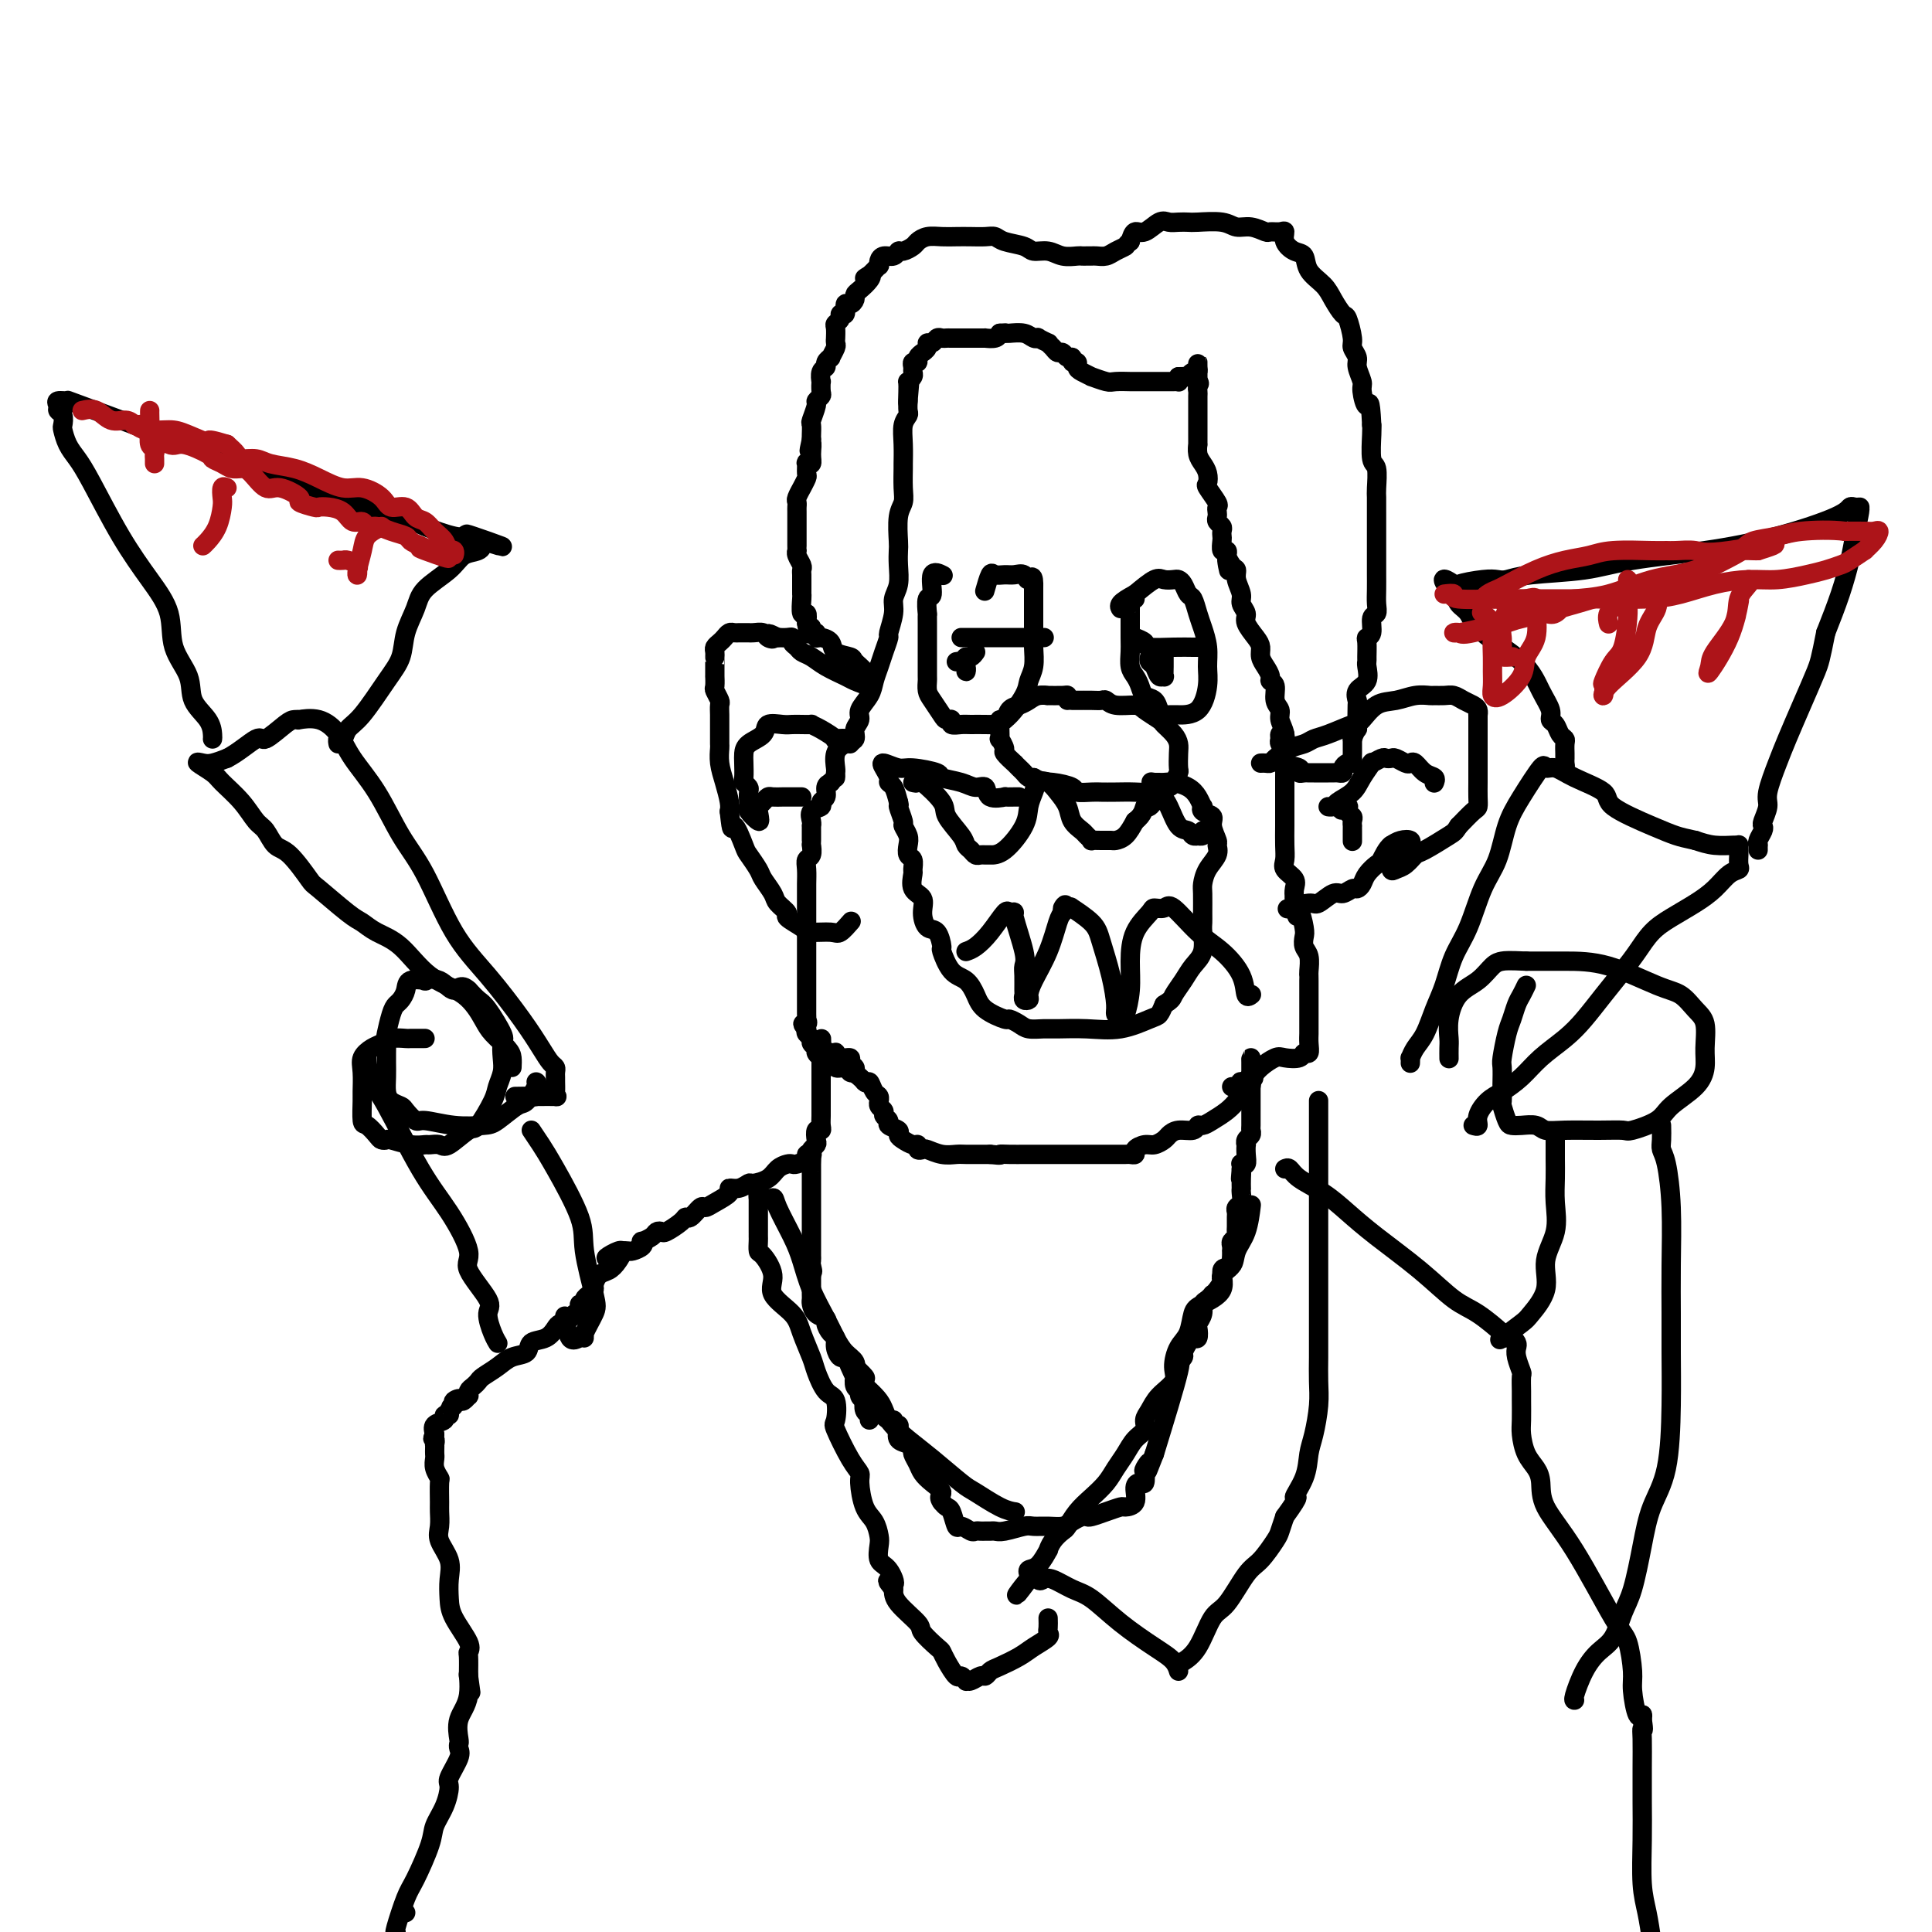 <svg viewBox='0 0 400 400' version='1.1' xmlns='http://www.w3.org/2000/svg' xmlns:xlink='http://www.w3.org/1999/xlink'><g fill='none' stroke='#000000' stroke-width='4' stroke-linecap='round' stroke-linejoin='round'><path d='M180,294c0.111,-0.372 0.222,-0.744 0,-1c-0.222,-0.256 -0.776,-0.398 -1,-1c-0.224,-0.602 -0.116,-1.666 0,-2c0.116,-0.334 0.241,0.060 0,0c-0.241,-0.060 -0.848,-0.575 -1,-1c-0.152,-0.425 0.153,-0.760 0,-1c-0.153,-0.240 -0.762,-0.384 -1,-1c-0.238,-0.616 -0.105,-1.705 0,-2c0.105,-0.295 0.182,0.202 0,0c-0.182,-0.202 -0.622,-1.105 -1,-2c-0.378,-0.895 -0.692,-1.783 -1,-2c-0.308,-0.217 -0.609,0.236 -1,0c-0.391,-0.236 -0.874,-1.163 -1,-2c-0.126,-0.837 0.103,-1.585 0,-2c-0.103,-0.415 -0.539,-0.496 -1,-1c-0.461,-0.504 -0.947,-1.430 -1,-2c-0.053,-0.570 0.325,-0.782 0,-1c-0.325,-0.218 -1.355,-0.440 -2,-1c-0.645,-0.560 -0.905,-1.459 -1,-2c-0.095,-0.541 -0.025,-0.725 0,-1c0.025,-0.275 0.007,-0.641 0,-1c-0.007,-0.359 -0.002,-0.712 0,-1c0.002,-0.288 0.001,-0.511 0,-1c-0.001,-0.489 -0.000,-1.245 0,-2'/><path d='M168,264c-1.856,-4.819 -0.497,-1.868 0,-1c0.497,0.868 0.133,-0.348 0,-1c-0.133,-0.652 -0.036,-0.741 0,-1c0.036,-0.259 0.010,-0.690 0,-1c-0.010,-0.310 -0.003,-0.500 0,-1c0.003,-0.500 0.001,-1.311 0,-2c-0.001,-0.689 -0.000,-1.258 0,-2c0.000,-0.742 0.000,-1.658 0,-3c-0.000,-1.342 0.000,-3.110 0,-4c-0.000,-0.890 -0.000,-0.902 0,-1c0.000,-0.098 0.000,-0.282 0,-1c-0.000,-0.718 -0.001,-1.971 0,-3c0.001,-1.029 0.004,-1.834 0,-2c-0.004,-0.166 -0.015,0.308 0,0c0.015,-0.308 0.056,-1.397 0,-2c-0.056,-0.603 -0.207,-0.721 0,-1c0.207,-0.279 0.774,-0.718 1,-1c0.226,-0.282 0.113,-0.407 0,-1c-0.113,-0.593 -0.226,-1.655 0,-2c0.226,-0.345 0.793,0.026 1,0c0.207,-0.026 0.056,-0.447 0,-1c-0.056,-0.553 -0.015,-1.236 0,-2c0.015,-0.764 0.004,-1.609 0,-2c-0.004,-0.391 -0.001,-0.328 0,-1c0.001,-0.672 0.000,-2.078 0,-3c-0.000,-0.922 -0.000,-1.361 0,-2c0.000,-0.639 0.000,-1.480 0,-2c-0.000,-0.520 -0.000,-0.720 0,-1c0.000,-0.280 0.000,-0.640 0,-1'/><path d='M170,219c0.260,-7.188 -0.088,-2.659 0,-1c0.088,1.659 0.614,0.449 1,0c0.386,-0.449 0.633,-0.135 1,0c0.367,0.135 0.854,0.092 1,0c0.146,-0.092 -0.048,-0.232 0,0c0.048,0.232 0.338,0.836 1,1c0.662,0.164 1.697,-0.111 2,0c0.303,0.111 -0.126,0.607 0,1c0.126,0.393 0.807,0.683 1,1c0.193,0.317 -0.102,0.662 0,1c0.102,0.338 0.601,0.668 1,1c0.399,0.332 0.700,0.666 1,1'/><path d='M179,224c0.646,0.664 0.762,-0.177 1,0c0.238,0.177 0.599,1.371 1,2c0.401,0.629 0.844,0.693 1,1c0.156,0.307 0.027,0.856 0,1c-0.027,0.144 0.050,-0.116 0,0c-0.050,0.116 -0.226,0.608 0,1c0.226,0.392 0.853,0.682 1,1c0.147,0.318 -0.185,0.663 0,1c0.185,0.337 0.889,0.667 1,1c0.111,0.333 -0.370,0.668 0,1c0.370,0.332 1.592,0.662 2,1c0.408,0.338 0.003,0.683 0,1c-0.003,0.317 0.395,0.607 1,1c0.605,0.393 1.417,0.889 2,1c0.583,0.111 0.935,-0.163 1,0c0.065,0.163 -0.159,0.762 0,1c0.159,0.238 0.699,0.116 1,0c0.301,-0.116 0.363,-0.227 1,0c0.637,0.227 1.847,0.793 3,1c1.153,0.207 2.247,0.055 3,0c0.753,-0.055 1.164,-0.015 2,0c0.836,0.015 2.096,0.004 3,0c0.904,-0.004 1.452,-0.002 2,0'/><path d='M205,239c2.855,0.309 1.993,0.083 2,0c0.007,-0.083 0.883,-0.022 2,0c1.117,0.022 2.476,0.006 3,0c0.524,-0.006 0.212,-0.002 1,0c0.788,0.002 2.676,0.000 4,0c1.324,-0.000 2.084,-0.000 3,0c0.916,0.000 1.990,0.000 3,0c1.010,-0.000 1.958,-0.000 3,0c1.042,0.000 2.178,0.001 3,0c0.822,-0.001 1.329,-0.003 2,0c0.671,0.003 1.506,0.011 2,0c0.494,-0.011 0.646,-0.041 1,0c0.354,0.041 0.911,0.151 1,0c0.089,-0.151 -0.289,-0.565 0,-1c0.289,-0.435 1.245,-0.891 2,-1c0.755,-0.109 1.309,0.130 2,0c0.691,-0.130 1.519,-0.627 2,-1c0.481,-0.373 0.615,-0.621 1,-1c0.385,-0.379 1.022,-0.888 2,-1c0.978,-0.112 2.296,0.174 3,0c0.704,-0.174 0.794,-0.810 1,-1c0.206,-0.190 0.527,0.064 1,0c0.473,-0.064 1.096,-0.446 2,-1c0.904,-0.554 2.088,-1.279 3,-2c0.912,-0.721 1.551,-1.437 2,-2c0.449,-0.563 0.709,-0.974 1,-1c0.291,-0.026 0.614,0.333 1,0c0.386,-0.333 0.835,-1.359 1,-2c0.165,-0.641 0.047,-0.897 0,-1c-0.047,-0.103 -0.024,-0.051 0,0'/><path d='M259,224c1.238,-1.431 0.332,-1.008 0,-1c-0.332,0.008 -0.089,-0.397 0,-1c0.089,-0.603 0.024,-1.402 0,-2c-0.024,-0.598 -0.006,-0.994 0,-1c0.006,-0.006 0.002,0.379 0,1c-0.002,0.621 -0.000,1.478 0,2c0.000,0.522 0.000,0.707 0,1c-0.000,0.293 -0.000,0.692 0,1c0.000,0.308 0.000,0.524 0,1c-0.000,0.476 -0.000,1.213 0,2c0.000,0.787 0.001,1.626 0,2c-0.001,0.374 -0.004,0.285 0,1c0.004,0.715 0.015,2.234 0,3c-0.015,0.766 -0.057,0.778 0,1c0.057,0.222 0.211,0.653 0,1c-0.211,0.347 -0.788,0.608 -1,1c-0.212,0.392 -0.061,0.914 0,1c0.061,0.086 0.030,-0.265 0,0c-0.030,0.265 -0.061,1.146 0,2c0.061,0.854 0.212,1.683 0,2c-0.212,0.317 -0.788,0.124 -1,0c-0.212,-0.124 -0.061,-0.178 0,0c0.061,0.178 0.030,0.589 0,1'/><path d='M257,242c-0.309,3.602 -0.083,1.608 0,1c0.083,-0.608 0.023,0.169 0,1c-0.023,0.831 -0.010,1.714 0,2c0.010,0.286 0.017,-0.025 0,0c-0.017,0.025 -0.057,0.387 0,1c0.057,0.613 0.212,1.477 0,2c-0.212,0.523 -0.789,0.703 -1,1c-0.211,0.297 -0.056,0.709 0,1c0.056,0.291 0.011,0.459 0,1c-0.011,0.541 0.011,1.454 0,2c-0.011,0.546 -0.056,0.725 0,1c0.056,0.275 0.211,0.647 0,1c-0.211,0.353 -0.789,0.686 -1,1c-0.211,0.314 -0.057,0.609 0,1c0.057,0.391 0.016,0.878 0,1c-0.016,0.122 -0.008,-0.121 0,0c0.008,0.121 0.017,0.606 0,1c-0.017,0.394 -0.061,0.697 0,1c0.061,0.303 0.226,0.606 0,1c-0.226,0.394 -0.844,0.879 -1,1c-0.156,0.121 0.150,-0.121 0,0c-0.150,0.121 -0.757,0.606 -1,1c-0.243,0.394 -0.121,0.697 0,1'/><path d='M253,265c-0.575,3.741 -0.013,1.594 0,1c0.013,-0.594 -0.522,0.365 -1,1c-0.478,0.635 -0.898,0.946 -1,1c-0.102,0.054 0.112,-0.150 0,0c-0.112,0.150 -0.552,0.655 -1,1c-0.448,0.345 -0.904,0.531 -1,1c-0.096,0.469 0.167,1.221 0,2c-0.167,0.779 -0.765,1.584 -1,2c-0.235,0.416 -0.105,0.444 0,1c0.105,0.556 0.187,1.640 0,2c-0.187,0.360 -0.643,-0.003 -1,0c-0.357,0.003 -0.614,0.374 -1,1c-0.386,0.626 -0.902,1.508 -1,2c-0.098,0.492 0.221,0.596 0,1c-0.221,0.404 -0.983,1.109 -1,1c-0.017,-0.109 0.709,-1.031 0,2c-0.709,3.031 -2.855,10.016 -5,17'/><path d='M239,301c-2.332,5.969 -1.163,2.891 -1,2c0.163,-0.891 -0.678,0.403 -1,1c-0.322,0.597 -0.123,0.496 0,1c0.123,0.504 0.169,1.613 0,2c-0.169,0.387 -0.555,0.050 -1,0c-0.445,-0.050 -0.951,0.185 -1,1c-0.049,0.815 0.358,2.208 0,3c-0.358,0.792 -1.483,0.983 -2,1c-0.517,0.017 -0.428,-0.140 -1,0c-0.572,0.140 -1.806,0.576 -3,1c-1.194,0.424 -2.350,0.835 -3,1c-0.650,0.165 -0.796,0.083 -1,0c-0.204,-0.083 -0.468,-0.165 -1,0c-0.532,0.165 -1.334,0.579 -2,1c-0.666,0.421 -1.197,0.849 -2,1c-0.803,0.151 -1.878,0.026 -3,0c-1.122,-0.026 -2.289,0.045 -3,0c-0.711,-0.045 -0.964,-0.208 -2,0c-1.036,0.208 -2.855,0.788 -4,1c-1.145,0.212 -1.617,0.056 -2,0c-0.383,-0.056 -0.679,-0.014 -1,0c-0.321,0.014 -0.667,-0.001 -1,0c-0.333,0.001 -0.652,0.017 -1,0c-0.348,-0.017 -0.723,-0.068 -1,0c-0.277,0.068 -0.455,0.254 -1,0c-0.545,-0.254 -1.455,-0.946 -2,-1c-0.545,-0.054 -0.723,0.532 -1,0c-0.277,-0.532 -0.651,-2.182 -1,-3c-0.349,-0.818 -0.671,-0.805 -1,-1c-0.329,-0.195 -0.664,-0.597 -1,-1'/><path d='M195,311c-0.991,-1.286 0.032,-1.500 0,-2c-0.032,-0.500 -1.118,-1.286 -2,-2c-0.882,-0.714 -1.559,-1.357 -2,-2c-0.441,-0.643 -0.648,-1.284 -1,-2c-0.352,-0.716 -0.851,-1.505 -1,-2c-0.149,-0.495 0.052,-0.697 0,-1c-0.052,-0.303 -0.358,-0.707 -1,-1c-0.642,-0.293 -1.622,-0.475 -2,-1c-0.378,-0.525 -0.156,-1.393 0,-2c0.156,-0.607 0.244,-0.954 0,-1c-0.244,-0.046 -0.820,0.210 -1,0c-0.180,-0.210 0.036,-0.884 0,-1c-0.036,-0.116 -0.326,0.326 -1,0c-0.674,-0.326 -1.734,-1.420 -2,-2c-0.266,-0.580 0.261,-0.646 0,-1c-0.261,-0.354 -1.310,-0.995 -2,-2c-0.690,-1.005 -1.020,-2.372 -1,-3c0.020,-0.628 0.390,-0.515 0,-1c-0.390,-0.485 -1.540,-1.567 -2,-2c-0.460,-0.433 -0.230,-0.216 0,0'/><path d='M177,222c0.099,-0.035 0.199,-0.069 0,0c-0.199,0.069 -0.696,0.243 -1,0c-0.304,-0.243 -0.415,-0.902 -1,-1c-0.585,-0.098 -1.644,0.367 -2,0c-0.356,-0.367 -0.008,-1.565 0,-2c0.008,-0.435 -0.322,-0.105 -1,0c-0.678,0.105 -1.702,-0.013 -2,0c-0.298,0.013 0.131,0.158 0,0c-0.131,-0.158 -0.824,-0.620 -1,-1c-0.176,-0.380 0.163,-0.679 0,-1c-0.163,-0.321 -0.827,-0.663 -1,-1c-0.173,-0.337 0.146,-0.668 0,-1c-0.146,-0.332 -0.756,-0.666 -1,-1c-0.244,-0.334 -0.122,-0.667 0,-1'/><path d='M167,213c-1.547,-1.555 -0.415,-0.941 0,-1c0.415,-0.059 0.111,-0.789 0,-1c-0.111,-0.211 -0.030,0.098 0,0c0.030,-0.098 0.008,-0.604 0,-1c-0.008,-0.396 -0.002,-0.682 0,-1c0.002,-0.318 0.001,-0.666 0,-1c-0.001,-0.334 -0.000,-0.653 0,-1c0.000,-0.347 0.000,-0.723 0,-1c-0.000,-0.277 -0.000,-0.454 0,-1c0.000,-0.546 0.000,-1.459 0,-2c-0.000,-0.541 -0.000,-0.708 0,-1c0.000,-0.292 0.000,-0.708 0,-1c-0.000,-0.292 -0.000,-0.459 0,-1c0.000,-0.541 0.000,-1.457 0,-2c-0.000,-0.543 -0.000,-0.712 0,-1c0.000,-0.288 0.000,-0.693 0,-1c-0.000,-0.307 -0.000,-0.516 0,-1c0.000,-0.484 0.000,-1.242 0,-2'/><path d='M167,193c0.000,-3.061 0.000,-0.713 0,0c-0.000,0.713 -0.000,-0.207 0,-1c0.000,-0.793 0.000,-1.458 0,-2c-0.000,-0.542 -0.000,-0.959 0,-1c0.000,-0.041 0.000,0.295 0,0c-0.000,-0.295 -0.001,-1.221 0,-2c0.001,-0.779 0.004,-1.412 0,-2c-0.004,-0.588 -0.015,-1.132 0,-2c0.015,-0.868 0.057,-2.060 0,-3c-0.057,-0.940 -0.211,-1.628 0,-2c0.211,-0.372 0.789,-0.428 1,-1c0.211,-0.572 0.057,-1.658 0,-2c-0.057,-0.342 -0.015,0.062 0,0c0.015,-0.062 0.004,-0.591 0,-1c-0.004,-0.409 -0.000,-0.700 0,-1c0.000,-0.300 -0.002,-0.609 0,-1c0.002,-0.391 0.008,-0.864 0,-1c-0.008,-0.136 -0.031,0.065 0,0c0.031,-0.065 0.118,-0.398 0,-1c-0.118,-0.602 -0.439,-1.474 0,-2c0.439,-0.526 1.637,-0.704 2,-1c0.363,-0.296 -0.109,-0.708 0,-1c0.109,-0.292 0.799,-0.463 1,-1c0.201,-0.537 -0.085,-1.439 0,-2c0.085,-0.561 0.543,-0.780 1,-1'/><path d='M172,162c0.847,-1.099 0.964,-0.848 1,-1c0.036,-0.152 -0.011,-0.708 0,-1c0.011,-0.292 0.079,-0.319 0,-1c-0.079,-0.681 -0.304,-2.017 0,-3c0.304,-0.983 1.137,-1.613 2,-2c0.863,-0.387 1.755,-0.529 2,-1c0.245,-0.471 -0.156,-1.270 0,-2c0.156,-0.730 0.868,-1.392 1,-2c0.132,-0.608 -0.316,-1.162 0,-2c0.316,-0.838 1.395,-1.959 2,-3c0.605,-1.041 0.735,-2.002 1,-3c0.265,-0.998 0.663,-2.031 1,-3c0.337,-0.969 0.611,-1.873 1,-3c0.389,-1.127 0.893,-2.478 1,-3c0.107,-0.522 -0.181,-0.215 0,-1c0.181,-0.785 0.833,-2.662 1,-4c0.167,-1.338 -0.151,-2.137 0,-3c0.151,-0.863 0.772,-1.789 1,-3c0.228,-1.211 0.065,-2.708 0,-4c-0.065,-1.292 -0.032,-2.378 0,-3c0.032,-0.622 0.061,-0.780 0,-2c-0.061,-1.220 -0.213,-3.501 0,-5c0.213,-1.499 0.789,-2.217 1,-3c0.211,-0.783 0.055,-1.631 0,-3c-0.055,-1.369 -0.011,-3.260 0,-4c0.011,-0.740 -0.011,-0.330 0,-1c0.011,-0.670 0.055,-2.420 0,-4c-0.055,-1.580 -0.211,-2.991 0,-4c0.211,-1.009 0.788,-1.618 1,-2c0.212,-0.382 0.061,-0.538 0,-1c-0.061,-0.462 -0.030,-1.231 0,-2'/><path d='M188,83c0.614,-7.411 0.150,-1.439 0,0c-0.150,1.439 0.013,-1.656 0,-3c-0.013,-1.344 -0.201,-0.939 0,-1c0.201,-0.061 0.790,-0.590 1,-1c0.210,-0.410 0.041,-0.701 0,-1c-0.041,-0.299 0.046,-0.606 0,-1c-0.046,-0.394 -0.224,-0.875 0,-1c0.224,-0.125 0.848,0.108 1,0c0.152,-0.108 -0.170,-0.555 0,-1c0.170,-0.445 0.833,-0.889 1,-1c0.167,-0.111 -0.163,0.110 0,0c0.163,-0.110 0.817,-0.551 1,-1c0.183,-0.449 -0.105,-0.905 0,-1c0.105,-0.095 0.603,0.171 1,0c0.397,-0.171 0.692,-0.778 1,-1c0.308,-0.222 0.627,-0.060 1,0c0.373,0.060 0.799,0.016 1,0c0.201,-0.016 0.177,-0.004 1,0c0.823,0.004 2.492,0.001 3,0c0.508,-0.001 -0.144,0.000 0,0c0.144,-0.000 1.086,-0.003 2,0c0.914,0.003 1.802,0.011 2,0c0.198,-0.011 -0.293,-0.041 0,0c0.293,0.041 1.369,0.155 2,0c0.631,-0.155 0.815,-0.577 1,-1'/><path d='M207,69c2.243,-0.154 1.350,-0.037 1,0c-0.350,0.037 -0.156,-0.004 0,0c0.156,0.004 0.274,0.053 1,0c0.726,-0.053 2.059,-0.206 3,0c0.941,0.206 1.491,0.773 2,1c0.509,0.227 0.976,0.116 1,0c0.024,-0.116 -0.397,-0.237 0,0c0.397,0.237 1.612,0.833 2,1c0.388,0.167 -0.051,-0.095 0,0c0.051,0.095 0.592,0.546 1,1c0.408,0.454 0.683,0.910 1,1c0.317,0.090 0.677,-0.187 1,0c0.323,0.187 0.608,0.838 1,1c0.392,0.162 0.891,-0.164 1,0c0.109,0.164 -0.173,0.819 0,1c0.173,0.181 0.800,-0.110 1,0c0.200,0.110 -0.027,0.622 0,1c0.027,0.378 0.309,0.623 1,1c0.691,0.377 1.790,0.886 2,1c0.210,0.114 -0.469,-0.165 0,0c0.469,0.165 2.087,0.776 3,1c0.913,0.224 1.120,0.060 2,0c0.880,-0.060 2.434,-0.016 3,0c0.566,0.016 0.144,0.004 1,0c0.856,-0.004 2.990,-0.001 4,0c1.010,0.001 0.898,0.001 1,0c0.102,-0.001 0.420,-0.003 1,0c0.580,0.003 1.424,0.011 2,0c0.576,-0.011 0.886,-0.041 1,0c0.114,0.041 0.033,0.155 0,0c-0.033,-0.155 -0.016,-0.577 0,-1'/><path d='M244,78c2.729,-0.091 2.052,0.181 2,0c-0.052,-0.181 0.522,-0.816 1,-1c0.478,-0.184 0.860,0.083 1,0c0.140,-0.083 0.037,-0.517 0,-1c-0.037,-0.483 -0.010,-1.015 0,-1c0.010,0.015 0.003,0.579 0,1c-0.003,0.421 -0.001,0.701 0,1c0.001,0.299 0.000,0.619 0,1c-0.000,0.381 -0.000,0.823 0,1c0.000,0.177 0.000,0.088 0,0'/><path d='M248,79c0.619,0.332 0.166,0.663 0,1c-0.166,0.337 -0.044,0.682 0,1c0.044,0.318 0.012,0.610 0,1c-0.012,0.390 -0.003,0.877 0,1c0.003,0.123 0.001,-0.117 0,0c-0.001,0.117 -0.000,0.590 0,1c0.000,0.410 0.000,0.756 0,1c-0.000,0.244 -0.000,0.385 0,1c0.000,0.615 0.000,1.704 0,2c-0.000,0.296 -0.001,-0.202 0,0c0.001,0.202 0.003,1.104 0,2c-0.003,0.896 -0.011,1.787 0,2c0.011,0.213 0.042,-0.251 0,0c-0.042,0.251 -0.157,1.217 0,2c0.157,0.783 0.585,1.383 1,2c0.415,0.617 0.815,1.250 1,2c0.185,0.750 0.155,1.615 0,2c-0.155,0.385 -0.433,0.288 0,1c0.433,0.712 1.579,2.232 2,3c0.421,0.768 0.117,0.783 0,1c-0.117,0.217 -0.045,0.635 0,1c0.045,0.365 0.065,0.675 0,1c-0.065,0.325 -0.213,0.663 0,1c0.213,0.337 0.788,0.672 1,1c0.212,0.328 0.060,0.647 0,1c-0.060,0.353 -0.030,0.738 0,1c0.030,0.262 0.060,0.400 0,1c-0.060,0.600 -0.208,1.662 0,2c0.208,0.338 0.774,-0.046 1,0c0.226,0.046 0.113,0.523 0,1'/><path d='M254,115c0.885,5.746 0.098,2.110 0,1c-0.098,-1.110 0.495,0.307 1,1c0.505,0.693 0.924,0.661 1,1c0.076,0.339 -0.192,1.048 0,2c0.192,0.952 0.842,2.146 1,3c0.158,0.854 -0.178,1.370 0,2c0.178,0.630 0.870,1.376 1,2c0.130,0.624 -0.302,1.126 0,2c0.302,0.874 1.339,2.122 2,3c0.661,0.878 0.947,1.388 1,2c0.053,0.612 -0.125,1.328 0,2c0.125,0.672 0.554,1.300 1,2c0.446,0.700 0.908,1.472 1,2c0.092,0.528 -0.187,0.812 0,1c0.187,0.188 0.838,0.279 1,1c0.162,0.721 -0.167,2.072 0,3c0.167,0.928 0.829,1.431 1,2c0.171,0.569 -0.150,1.202 0,2c0.150,0.798 0.772,1.759 1,3c0.228,1.241 0.061,2.761 0,4c-0.061,1.239 -0.016,2.196 0,3c0.016,0.804 0.004,1.454 0,2c-0.004,0.546 -0.001,0.990 0,2c0.001,1.010 -0.002,2.588 0,4c0.002,1.412 0.008,2.657 0,4c-0.008,1.343 -0.030,2.782 0,4c0.030,1.218 0.113,2.213 0,3c-0.113,0.787 -0.422,1.366 0,2c0.422,0.634 1.575,1.325 2,2c0.425,0.675 0.121,1.336 0,2c-0.121,0.664 -0.061,1.332 0,2'/><path d='M268,186c0.476,5.783 0.667,3.239 1,3c0.333,-0.239 0.807,1.827 1,3c0.193,1.173 0.104,1.452 0,2c-0.104,0.548 -0.224,1.363 0,2c0.224,0.637 0.792,1.096 1,2c0.208,0.904 0.056,2.253 0,3c-0.056,0.747 -0.015,0.893 0,1c0.015,0.107 0.004,0.175 0,1c-0.004,0.825 -0.001,2.405 0,3c0.001,0.595 0.000,0.203 0,1c-0.000,0.797 0.001,2.782 0,4c-0.001,1.218 -0.004,1.670 0,2c0.004,0.330 0.014,0.537 0,1c-0.014,0.463 -0.052,1.182 0,2c0.052,0.818 0.195,1.734 0,2c-0.195,0.266 -0.727,-0.119 -1,0c-0.273,0.119 -0.285,0.742 -1,1c-0.715,0.258 -2.132,0.150 -3,0c-0.868,-0.150 -1.185,-0.342 -2,0c-0.815,0.342 -2.127,1.220 -3,2c-0.873,0.780 -1.309,1.463 -2,2c-0.691,0.537 -1.639,0.929 -2,1c-0.361,0.071 -0.135,-0.177 0,0c0.135,0.177 0.181,0.779 0,1c-0.181,0.221 -0.587,0.059 -1,0c-0.413,-0.059 -0.832,-0.017 -1,0c-0.168,0.017 -0.084,0.008 0,0'/><path d='M266,152c-0.433,-0.095 -0.865,-0.190 -1,0c-0.135,0.190 0.028,0.667 0,1c-0.028,0.333 -0.247,0.524 0,1c0.247,0.476 0.959,1.238 1,2c0.041,0.762 -0.589,1.525 0,2c0.589,0.475 2.395,0.663 3,1c0.605,0.337 0.007,0.822 0,1c-0.007,0.178 0.575,0.048 1,0c0.425,-0.048 0.692,-0.013 1,0c0.308,0.013 0.656,0.003 1,0c0.344,-0.003 0.684,-0.001 1,0c0.316,0.001 0.609,0.000 1,0c0.391,-0.000 0.879,0.001 1,0c0.121,-0.001 -0.126,-0.003 0,0c0.126,0.003 0.625,0.011 1,0c0.375,-0.011 0.626,-0.041 1,0c0.374,0.041 0.871,0.152 1,0c0.129,-0.152 -0.109,-0.566 0,-1c0.109,-0.434 0.565,-0.889 1,-1c0.435,-0.111 0.849,0.122 1,0c0.151,-0.122 0.041,-0.600 0,-1c-0.041,-0.400 -0.011,-0.723 0,-1c0.011,-0.277 0.003,-0.508 0,-1c-0.003,-0.492 -0.002,-1.246 0,-2'/><path d='M280,153c0.535,-1.538 0.873,-1.882 1,-2c0.127,-0.118 0.041,-0.008 0,-1c-0.041,-0.992 -0.039,-3.085 0,-4c0.039,-0.915 0.116,-0.651 0,-1c-0.116,-0.349 -0.423,-1.310 0,-2c0.423,-0.690 1.578,-1.109 2,-2c0.422,-0.891 0.112,-2.252 0,-3c-0.112,-0.748 -0.026,-0.881 0,-1c0.026,-0.119 -0.008,-0.225 0,-1c0.008,-0.775 0.059,-2.220 0,-3c-0.059,-0.780 -0.226,-0.894 0,-1c0.226,-0.106 0.845,-0.205 1,-1c0.155,-0.795 -0.155,-2.286 0,-3c0.155,-0.714 0.773,-0.650 1,-1c0.227,-0.350 0.061,-1.114 0,-2c-0.061,-0.886 -0.016,-1.893 0,-3c0.016,-1.107 0.004,-2.313 0,-3c-0.004,-0.687 -0.001,-0.854 0,-1c0.001,-0.146 0.000,-0.272 0,-1c-0.000,-0.728 -0.000,-2.058 0,-3c0.000,-0.942 -0.000,-1.496 0,-2c0.000,-0.504 0.001,-0.958 0,-2c-0.001,-1.042 -0.004,-2.671 0,-4c0.004,-1.329 0.015,-2.359 0,-3c-0.015,-0.641 -0.057,-0.893 0,-2c0.057,-1.107 0.211,-3.070 0,-4c-0.211,-0.930 -0.788,-0.827 -1,-2c-0.212,-1.173 -0.061,-3.621 0,-5c0.061,-1.379 0.030,-1.690 0,-2'/><path d='M284,88c-0.316,-6.469 -0.605,-4.142 -1,-4c-0.395,0.142 -0.894,-1.902 -1,-3c-0.106,-1.098 0.183,-1.250 0,-2c-0.183,-0.750 -0.837,-2.096 -1,-3c-0.163,-0.904 0.164,-1.364 0,-2c-0.164,-0.636 -0.821,-1.447 -1,-2c-0.179,-0.553 0.119,-0.847 0,-2c-0.119,-1.153 -0.655,-3.165 -1,-4c-0.345,-0.835 -0.497,-0.493 -1,-1c-0.503,-0.507 -1.356,-1.861 -2,-3c-0.644,-1.139 -1.080,-2.062 -2,-3c-0.920,-0.938 -2.323,-1.891 -3,-3c-0.677,-1.109 -0.628,-2.374 -1,-3c-0.372,-0.626 -1.165,-0.613 -2,-1c-0.835,-0.387 -1.714,-1.174 -2,-2c-0.286,-0.826 0.020,-1.689 0,-2c-0.020,-0.311 -0.365,-0.068 -1,0c-0.635,0.068 -1.560,-0.038 -2,0c-0.440,0.038 -0.394,0.220 -1,0c-0.606,-0.220 -1.863,-0.844 -3,-1c-1.137,-0.156 -2.153,0.154 -3,0c-0.847,-0.154 -1.526,-0.773 -3,-1c-1.474,-0.227 -3.745,-0.063 -5,0c-1.255,0.063 -1.495,0.025 -2,0c-0.505,-0.025 -1.277,-0.036 -2,0c-0.723,0.036 -1.398,0.120 -2,0c-0.602,-0.120 -1.130,-0.445 -2,0c-0.870,0.445 -2.080,1.658 -3,2c-0.920,0.342 -1.548,-0.188 -2,0c-0.452,0.188 -0.726,1.094 -1,2'/><path d='M234,50c-1.058,0.801 -0.704,0.803 -1,1c-0.296,0.197 -1.241,0.589 -2,1c-0.759,0.411 -1.331,0.842 -2,1c-0.669,0.158 -1.437,0.042 -2,0c-0.563,-0.042 -0.923,-0.012 -1,0c-0.077,0.012 0.128,0.004 0,0c-0.128,-0.004 -0.589,-0.005 -1,0c-0.411,0.005 -0.772,0.016 -1,0c-0.228,-0.016 -0.324,-0.060 -1,0c-0.676,0.060 -1.932,0.224 -3,0c-1.068,-0.224 -1.949,-0.834 -3,-1c-1.051,-0.166 -2.273,0.113 -3,0c-0.727,-0.113 -0.960,-0.619 -2,-1c-1.040,-0.381 -2.886,-0.638 -4,-1c-1.114,-0.362 -1.494,-0.829 -2,-1c-0.506,-0.171 -1.136,-0.047 -2,0c-0.864,0.047 -1.962,0.016 -3,0c-1.038,-0.016 -2.017,-0.016 -3,0c-0.983,0.016 -1.969,0.047 -3,0c-1.031,-0.047 -2.108,-0.171 -3,0c-0.892,0.171 -1.600,0.638 -2,1c-0.400,0.362 -0.492,0.618 -1,1c-0.508,0.382 -1.432,0.890 -2,1c-0.568,0.110 -0.779,-0.177 -1,0c-0.221,0.177 -0.451,0.817 -1,1c-0.549,0.183 -1.418,-0.092 -2,0c-0.582,0.092 -0.877,0.549 -1,1c-0.123,0.451 -0.074,0.894 0,1c0.074,0.106 0.174,-0.125 0,0c-0.174,0.125 -0.621,0.607 -1,1c-0.379,0.393 -0.689,0.696 -1,1'/><path d='M180,57c-1.884,1.206 -0.595,0.221 0,0c0.595,-0.221 0.497,0.323 0,1c-0.497,0.677 -1.391,1.486 -2,2c-0.609,0.514 -0.933,0.734 -1,1c-0.067,0.266 0.121,0.578 0,1c-0.121,0.422 -0.553,0.953 -1,1c-0.447,0.047 -0.908,-0.390 -1,0c-0.092,0.390 0.186,1.609 0,2c-0.186,0.391 -0.834,-0.045 -1,0c-0.166,0.045 0.152,0.571 0,1c-0.152,0.429 -0.773,0.759 -1,1c-0.227,0.241 -0.060,0.392 0,1c0.060,0.608 0.012,1.673 0,2c-0.012,0.327 0.012,-0.085 0,0c-0.012,0.085 -0.060,0.667 0,1c0.060,0.333 0.227,0.418 0,1c-0.227,0.582 -0.849,1.660 -1,2c-0.151,0.340 0.170,-0.059 0,0c-0.170,0.059 -0.830,0.574 -1,1c-0.170,0.426 0.150,0.762 0,1c-0.150,0.238 -0.771,0.378 -1,1c-0.229,0.622 -0.065,1.725 0,2c0.065,0.275 0.033,-0.279 0,0c-0.033,0.279 -0.065,1.392 0,2c0.065,0.608 0.228,0.711 0,1c-0.228,0.289 -0.846,0.764 -1,1c-0.154,0.236 0.155,0.235 0,1c-0.155,0.765 -0.773,2.298 -1,3c-0.227,0.702 -0.061,0.574 0,1c0.061,0.426 0.017,1.408 0,2c-0.017,0.592 -0.009,0.796 0,1'/><path d='M168,91c-0.924,4.159 -0.233,1.557 0,1c0.233,-0.557 0.010,0.930 0,2c-0.010,1.070 0.195,1.724 0,2c-0.195,0.276 -0.788,0.173 -1,0c-0.212,-0.173 -0.042,-0.416 0,0c0.042,0.416 -0.045,1.491 0,2c0.045,0.509 0.222,0.451 0,1c-0.222,0.549 -0.844,1.706 -1,2c-0.156,0.294 0.154,-0.274 0,0c-0.154,0.274 -0.773,1.390 -1,2c-0.227,0.610 -0.061,0.713 0,1c0.061,0.287 0.016,0.758 0,1c-0.016,0.242 -0.004,0.253 0,1c0.004,0.747 0.001,2.228 0,3c-0.001,0.772 -0.000,0.833 0,1c0.000,0.167 -0.001,0.439 0,1c0.001,0.561 0.004,1.411 0,2c-0.004,0.589 -0.015,0.917 0,1c0.015,0.083 0.057,-0.080 0,0c-0.057,0.080 -0.211,0.403 0,1c0.211,0.597 0.789,1.470 1,2c0.211,0.530 0.057,0.719 0,1c-0.057,0.281 -0.015,0.653 0,1c0.015,0.347 0.004,0.668 0,1c-0.004,0.332 -0.002,0.675 0,1c0.002,0.325 0.004,0.632 0,1c-0.004,0.368 -0.015,0.798 0,1c0.015,0.202 0.056,0.178 0,1c-0.056,0.822 -0.207,2.491 0,3c0.207,0.509 0.774,-0.140 1,0c0.226,0.140 0.113,1.070 0,2'/><path d='M167,129c0.553,4.029 0.935,1.601 1,1c0.065,-0.601 -0.185,0.626 0,1c0.185,0.374 0.807,-0.103 1,0c0.193,0.103 -0.043,0.787 0,1c0.043,0.213 0.363,-0.046 1,0c0.637,0.046 1.590,0.397 2,1c0.410,0.603 0.277,1.458 1,2c0.723,0.542 2.303,0.772 3,1c0.697,0.228 0.513,0.453 1,1c0.487,0.547 1.646,1.417 2,2c0.354,0.583 -0.099,0.879 0,1c0.099,0.121 0.748,0.068 1,0c0.252,-0.068 0.106,-0.150 0,0c-0.106,0.150 -0.170,0.532 0,1c0.170,0.468 0.576,1.022 0,1c-0.576,-0.022 -2.133,-0.622 -3,-1c-0.867,-0.378 -1.044,-0.535 -2,-1c-0.956,-0.465 -2.691,-1.238 -4,-2c-1.309,-0.762 -2.193,-1.514 -3,-2c-0.807,-0.486 -1.539,-0.704 -2,-1c-0.461,-0.296 -0.651,-0.668 -1,-1c-0.349,-0.332 -0.856,-0.625 -1,-1c-0.144,-0.375 0.077,-0.832 0,-1c-0.077,-0.168 -0.450,-0.048 -1,0c-0.550,0.048 -1.275,0.024 -2,0'/><path d='M161,132c-3.114,-1.563 -1.398,-0.471 -1,0c0.398,0.471 -0.523,0.322 -1,0c-0.477,-0.322 -0.509,-0.819 -1,-1c-0.491,-0.181 -1.441,-0.048 -2,0c-0.559,0.048 -0.727,0.012 -1,0c-0.273,-0.012 -0.651,-0.000 -1,0c-0.349,0.000 -0.671,-0.011 -1,0c-0.329,0.011 -0.666,0.044 -1,0c-0.334,-0.044 -0.664,-0.167 -1,0c-0.336,0.167 -0.679,0.623 -1,1c-0.321,0.377 -0.622,0.675 -1,1c-0.378,0.325 -0.833,0.676 -1,1c-0.167,0.324 -0.045,0.620 0,1c0.045,0.380 0.012,0.842 0,1c-0.012,0.158 -0.003,0.011 0,0c0.003,-0.011 -0.000,0.114 0,1c0.000,0.886 0.004,2.531 0,3c-0.004,0.469 -0.015,-0.240 0,0c0.015,0.240 0.057,1.429 0,2c-0.057,0.571 -0.211,0.523 0,1c0.211,0.477 0.789,1.478 1,2c0.211,0.522 0.057,0.564 0,1c-0.057,0.436 -0.015,1.267 0,2c0.015,0.733 0.003,1.367 0,2c-0.003,0.633 0.002,1.263 0,2c-0.002,0.737 -0.011,1.580 0,2c0.011,0.420 0.042,0.416 0,1c-0.042,0.584 -0.155,1.754 0,3c0.155,1.246 0.580,2.566 1,4c0.420,1.434 0.834,2.981 1,4c0.166,1.019 0.083,1.509 0,2'/><path d='M151,168c0.577,5.408 0.521,2.928 1,3c0.479,0.072 1.495,2.694 2,4c0.505,1.306 0.501,1.294 1,2c0.499,0.706 1.501,2.130 2,3c0.499,0.870 0.495,1.188 1,2c0.505,0.812 1.519,2.119 2,3c0.481,0.881 0.430,1.336 1,2c0.570,0.664 1.760,1.536 2,2c0.240,0.464 -0.470,0.519 0,1c0.470,0.481 2.119,1.390 3,2c0.881,0.610 0.993,0.923 2,1c1.007,0.077 2.909,-0.083 4,0c1.091,0.083 1.371,0.407 2,0c0.629,-0.407 1.608,-1.545 2,-2c0.392,-0.455 0.196,-0.228 0,0'/><path d='M176,154c0.360,-0.409 0.719,-0.817 0,-1c-0.719,-0.183 -2.517,-0.140 -3,0c-0.483,0.140 0.348,0.377 0,0c-0.348,-0.377 -1.875,-1.369 -3,-2c-1.125,-0.631 -1.847,-0.901 -2,-1c-0.153,-0.099 0.263,-0.028 0,0c-0.263,0.028 -1.206,0.014 -2,0c-0.794,-0.014 -1.438,-0.026 -2,0c-0.562,0.026 -1.040,0.090 -2,0c-0.960,-0.090 -2.401,-0.335 -3,0c-0.599,0.335 -0.356,1.249 -1,2c-0.644,0.751 -2.173,1.339 -3,2c-0.827,0.661 -0.950,1.396 -1,2c-0.050,0.604 -0.028,1.078 0,2c0.028,0.922 0.060,2.292 0,3c-0.060,0.708 -0.212,0.753 0,1c0.212,0.247 0.787,0.695 1,1c0.213,0.305 0.065,0.468 0,1c-0.065,0.532 -0.045,1.433 0,2c0.045,0.567 0.115,0.802 0,1c-0.115,0.198 -0.416,0.361 0,1c0.416,0.639 1.547,1.754 2,2c0.453,0.246 0.226,-0.377 0,-1'/><path d='M157,169c0.477,1.524 0.168,-0.166 0,-1c-0.168,-0.834 -0.196,-0.812 0,-1c0.196,-0.188 0.615,-0.586 1,-1c0.385,-0.414 0.734,-0.843 1,-1c0.266,-0.157 0.449,-0.042 1,0c0.551,0.042 1.471,0.011 2,0c0.529,-0.011 0.667,-0.003 1,0c0.333,0.003 0.860,0.001 1,0c0.140,-0.001 -0.107,-0.000 0,0c0.107,0.000 0.567,0.000 1,0c0.433,-0.000 0.838,-0.000 1,0c0.162,0.000 0.081,0.000 0,0'/><path d='M261,158c0.321,-0.016 0.642,-0.032 1,0c0.358,0.032 0.753,0.110 1,0c0.247,-0.110 0.346,-0.410 1,-1c0.654,-0.590 1.863,-1.472 3,-2c1.137,-0.528 2.201,-0.703 3,-1c0.799,-0.297 1.333,-0.717 2,-1c0.667,-0.283 1.469,-0.429 3,-1c1.531,-0.571 3.792,-1.568 5,-2c1.208,-0.432 1.364,-0.298 2,-1c0.636,-0.702 1.752,-2.241 3,-3c1.248,-0.759 2.627,-0.739 4,-1c1.373,-0.261 2.738,-0.803 4,-1c1.262,-0.197 2.421,-0.050 3,0c0.579,0.050 0.578,0.002 1,0c0.422,-0.002 1.265,0.040 2,0c0.735,-0.040 1.360,-0.164 2,0c0.640,0.164 1.296,0.617 2,1c0.704,0.383 1.457,0.697 2,1c0.543,0.303 0.878,0.594 1,1c0.122,0.406 0.033,0.928 0,1c-0.033,0.072 -0.009,-0.304 0,0c0.009,0.304 0.002,1.288 0,2c-0.002,0.712 -0.001,1.152 0,2c0.001,0.848 0.000,2.103 0,3c-0.000,0.897 0.000,1.435 0,2c-0.000,0.565 -0.002,1.158 0,2c0.002,0.842 0.006,1.933 0,3c-0.006,1.067 -0.022,2.111 0,3c0.022,0.889 0.083,1.624 0,2c-0.083,0.376 -0.309,0.393 -1,1c-0.691,0.607 -1.845,1.803 -3,3'/><path d='M302,171c-0.794,1.208 -0.780,1.227 -2,2c-1.220,0.773 -3.676,2.300 -5,3c-1.324,0.700 -1.518,0.571 -2,1c-0.482,0.429 -1.251,1.414 -2,2c-0.749,0.586 -1.476,0.773 -2,1c-0.524,0.227 -0.844,0.495 -1,0c-0.156,-0.495 -0.147,-1.754 0,-2c0.147,-0.246 0.433,0.519 1,0c0.567,-0.519 1.414,-2.322 2,-3c0.586,-0.678 0.911,-0.231 1,0c0.089,0.231 -0.059,0.248 0,0c0.059,-0.248 0.323,-0.759 0,-1c-0.323,-0.241 -1.235,-0.212 -2,0c-0.765,0.212 -1.382,0.606 -2,1'/><path d='M288,175c-0.886,0.644 -1.599,2.254 -2,3c-0.401,0.746 -0.488,0.630 -1,1c-0.512,0.370 -1.450,1.228 -2,2c-0.550,0.772 -0.712,1.459 -1,2c-0.288,0.541 -0.700,0.937 -1,1c-0.300,0.063 -0.487,-0.209 -1,0c-0.513,0.209 -1.354,0.897 -2,1c-0.646,0.103 -1.099,-0.378 -2,0c-0.901,0.378 -2.252,1.617 -3,2c-0.748,0.383 -0.894,-0.089 -2,0c-1.106,0.089 -3.173,0.740 -4,1c-0.827,0.260 -0.413,0.130 0,0'/><path d='M297,162c-0.046,0.099 -0.093,0.198 0,0c0.093,-0.198 0.324,-0.693 0,-1c-0.324,-0.307 -1.204,-0.426 -2,-1c-0.796,-0.574 -1.509,-1.604 -2,-2c-0.491,-0.396 -0.762,-0.158 -1,0c-0.238,0.158 -0.444,0.237 -1,0c-0.556,-0.237 -1.464,-0.791 -2,-1c-0.536,-0.209 -0.702,-0.072 -1,0c-0.298,0.072 -0.727,0.081 -1,0c-0.273,-0.081 -0.389,-0.250 -1,0c-0.611,0.250 -1.715,0.921 -2,1c-0.285,0.079 0.251,-0.434 0,0c-0.251,0.434 -1.288,1.815 -2,3c-0.712,1.185 -1.098,2.174 -2,3c-0.902,0.826 -2.319,1.489 -3,2c-0.681,0.511 -0.626,0.869 -1,1c-0.374,0.131 -1.178,0.035 -1,0c0.178,-0.035 1.336,-0.010 2,0c0.664,0.010 0.832,0.005 1,0'/><path d='M278,167c-0.995,1.499 0.518,0.248 1,0c0.482,-0.248 -0.067,0.507 0,1c0.067,0.493 0.750,0.722 1,1c0.250,0.278 0.067,0.604 0,1c-0.067,0.396 -0.018,0.863 0,1c0.018,0.137 0.005,-0.054 0,0c-0.005,0.054 -0.001,0.355 0,1c0.001,0.645 0.000,1.635 0,2c-0.000,0.365 -0.000,0.104 0,0c0.000,-0.104 0.000,-0.052 0,0'/><path d='M195,119c0.235,0.120 0.469,0.240 0,0c-0.469,-0.240 -1.642,-0.840 -2,0c-0.358,0.840 0.100,3.119 0,4c-0.100,0.881 -0.759,0.362 -1,1c-0.241,0.638 -0.065,2.432 0,3c0.065,0.568 0.017,-0.089 0,0c-0.017,0.089 -0.005,0.924 0,2c0.005,1.076 0.001,2.392 0,3c-0.001,0.608 -0.001,0.509 0,1c0.001,0.491 0.002,1.572 0,3c-0.002,1.428 -0.008,3.202 0,4c0.008,0.798 0.029,0.621 0,1c-0.029,0.379 -0.109,1.316 0,2c0.109,0.684 0.406,1.115 1,2c0.594,0.885 1.486,2.223 2,3c0.514,0.777 0.651,0.993 1,1c0.349,0.007 0.911,-0.194 1,0c0.089,0.194 -0.294,0.785 0,1c0.294,0.215 1.266,0.055 2,0c0.734,-0.055 1.229,-0.006 2,0c0.771,0.006 1.818,-0.031 3,0c1.182,0.031 2.499,0.129 4,-1c1.501,-1.129 3.187,-3.486 4,-5c0.813,-1.514 0.754,-2.186 1,-3c0.246,-0.814 0.798,-1.769 1,-3c0.202,-1.231 0.054,-2.738 0,-4c-0.054,-1.262 -0.015,-2.277 0,-3c0.015,-0.723 0.004,-1.152 0,-2c-0.004,-0.848 -0.001,-2.113 0,-3c0.001,-0.887 0.000,-1.396 0,-2c-0.000,-0.604 -0.000,-1.302 0,-2'/><path d='M214,122c0.118,-3.795 -0.588,-2.284 -1,-2c-0.412,0.284 -0.530,-0.659 -1,-1c-0.470,-0.341 -1.293,-0.080 -2,0c-0.707,0.080 -1.300,-0.020 -2,0c-0.700,0.020 -1.507,0.160 -2,0c-0.493,-0.160 -0.671,-0.620 -1,0c-0.329,0.620 -0.808,2.320 -1,3c-0.192,0.680 -0.096,0.340 0,0'/><path d='M202,135c-0.309,0.435 -0.618,0.870 -1,1c-0.382,0.130 -0.837,-0.046 -1,0c-0.163,0.046 -0.033,0.314 0,1c0.033,0.686 -0.030,1.792 0,2c0.030,0.208 0.152,-0.480 0,-1c-0.152,-0.520 -0.579,-0.871 -1,-1c-0.421,-0.129 -0.834,-0.037 -1,0c-0.166,0.037 -0.083,0.018 0,0'/><path d='M235,124c-0.423,-0.127 -0.845,-0.253 -1,0c-0.155,0.253 -0.042,0.887 0,1c0.042,0.113 0.014,-0.293 0,1c-0.014,1.293 -0.015,4.285 0,6c0.015,1.715 0.044,2.151 0,3c-0.044,0.849 -0.163,2.110 0,3c0.163,0.890 0.607,1.408 1,2c0.393,0.592 0.735,1.259 1,2c0.265,0.741 0.452,1.558 1,2c0.548,0.442 1.457,0.511 2,1c0.543,0.489 0.720,1.399 1,2c0.280,0.601 0.662,0.894 1,1c0.338,0.106 0.630,0.027 1,0c0.370,-0.027 0.817,-0.001 1,0c0.183,0.001 0.102,-0.022 1,0c0.898,0.022 2.773,0.088 4,-1c1.227,-1.088 1.804,-3.329 2,-5c0.196,-1.671 0.011,-2.770 0,-4c-0.011,-1.230 0.152,-2.591 0,-4c-0.152,-1.409 -0.618,-2.868 -1,-4c-0.382,-1.132 -0.680,-1.939 -1,-3c-0.320,-1.061 -0.662,-2.375 -1,-3c-0.338,-0.625 -0.671,-0.559 -1,-1c-0.329,-0.441 -0.653,-1.388 -1,-2c-0.347,-0.612 -0.717,-0.888 -1,-1c-0.283,-0.112 -0.478,-0.061 -1,0c-0.522,0.061 -1.371,0.132 -2,0c-0.629,-0.132 -1.037,-0.466 -2,0c-0.963,0.466 -2.482,1.733 -4,3'/><path d='M235,123c-1.607,0.857 -2.625,1.500 -3,2c-0.375,0.500 -0.107,0.857 0,1c0.107,0.143 0.054,0.071 0,0'/><path d='M238,136c-0.091,0.371 -0.182,0.742 0,1c0.182,0.258 0.637,0.402 1,1c0.363,0.598 0.633,1.650 1,2c0.367,0.350 0.830,-0.001 1,0c0.170,0.001 0.045,0.354 0,0c-0.045,-0.354 -0.012,-1.414 0,-2c0.012,-0.586 0.003,-0.696 0,-1c-0.003,-0.304 -0.001,-0.801 0,-1c0.001,-0.199 0.000,-0.099 0,0'/><path d='M199,132c0.397,0.000 0.795,0.000 1,0c0.205,0.000 0.218,0.000 1,0c0.782,0.000 2.333,0.000 3,0c0.667,0.000 0.451,0.000 1,0c0.549,0.000 1.862,0.000 3,0c1.138,0.000 2.102,0.000 3,0c0.898,0.000 1.730,0.000 2,0c0.270,0.000 -0.020,0.000 0,0c0.020,0.000 0.352,0.000 1,0c0.648,0.000 1.614,0.000 2,0c0.386,0.000 0.193,0.000 0,0'/><path d='M235,132c-0.229,-0.083 -0.458,-0.166 0,0c0.458,0.166 1.605,0.580 2,1c0.395,0.420 0.040,0.844 1,1c0.960,0.156 3.237,0.042 5,0c1.763,-0.042 3.013,-0.011 4,0c0.987,0.011 1.711,0.003 2,0c0.289,-0.003 0.145,-0.002 0,0'/><path d='M221,145c0.019,-0.423 0.038,-0.846 0,-1c-0.038,-0.154 -0.132,-0.038 -1,0c-0.868,0.038 -2.512,-0.000 -3,0c-0.488,0.000 0.178,0.040 0,0c-0.178,-0.040 -1.199,-0.161 -2,0c-0.801,0.161 -1.381,0.602 -2,1c-0.619,0.398 -1.276,0.751 -2,1c-0.724,0.249 -1.515,0.394 -2,1c-0.485,0.606 -0.666,1.673 -1,2c-0.334,0.327 -0.823,-0.086 -1,0c-0.177,0.086 -0.043,0.671 0,1c0.043,0.329 -0.005,0.401 0,1c0.005,0.599 0.062,1.723 0,2c-0.062,0.277 -0.242,-0.295 0,0c0.242,0.295 0.905,1.455 1,2c0.095,0.545 -0.378,0.474 0,1c0.378,0.526 1.607,1.647 2,2c0.393,0.353 -0.049,-0.063 0,0c0.049,0.063 0.591,0.604 1,1c0.409,0.396 0.687,0.645 1,1c0.313,0.355 0.661,0.816 1,1c0.339,0.184 0.670,0.092 1,0'/><path d='M214,161c1.596,0.956 2.587,0.844 4,1c1.413,0.156 3.248,0.578 4,1c0.752,0.422 0.420,0.845 1,1c0.580,0.155 2.073,0.042 3,0c0.927,-0.042 1.289,-0.015 2,0c0.711,0.015 1.773,0.016 3,0c1.227,-0.016 2.620,-0.050 4,0c1.380,0.050 2.748,0.184 4,0c1.252,-0.184 2.388,-0.686 3,-1c0.612,-0.314 0.700,-0.440 1,-1c0.300,-0.560 0.811,-1.553 1,-2c0.189,-0.447 0.058,-0.347 0,-1c-0.058,-0.653 -0.041,-2.058 0,-3c0.041,-0.942 0.106,-1.422 0,-2c-0.106,-0.578 -0.382,-1.255 -1,-2c-0.618,-0.745 -1.576,-1.558 -2,-2c-0.424,-0.442 -0.313,-0.515 -1,-1c-0.687,-0.485 -2.173,-1.384 -3,-2c-0.827,-0.616 -0.997,-0.950 -2,-1c-1.003,-0.050 -2.839,0.183 -4,0c-1.161,-0.183 -1.646,-0.781 -2,-1c-0.354,-0.219 -0.578,-0.059 -1,0c-0.422,0.059 -1.041,0.016 -2,0c-0.959,-0.016 -2.258,-0.004 -3,0c-0.742,0.004 -0.926,0.001 -1,0c-0.074,-0.001 -0.037,-0.001 0,0'/><path d='M211,165c-0.173,-0.004 -0.346,-0.009 -1,0c-0.654,0.009 -1.789,0.031 -2,0c-0.211,-0.031 0.500,-0.116 0,0c-0.500,0.116 -2.212,0.435 -3,0c-0.788,-0.435 -0.652,-1.622 -1,-2c-0.348,-0.378 -1.182,0.052 -2,0c-0.818,-0.052 -1.621,-0.587 -3,-1c-1.379,-0.413 -3.333,-0.703 -4,-1c-0.667,-0.297 -0.046,-0.599 -1,-1c-0.954,-0.401 -3.481,-0.899 -5,-1c-1.519,-0.101 -2.030,0.197 -3,0c-0.970,-0.197 -2.401,-0.888 -3,-1c-0.599,-0.112 -0.368,0.357 0,1c0.368,0.643 0.872,1.461 1,2c0.128,0.539 -0.119,0.799 0,1c0.119,0.201 0.606,0.343 1,1c0.394,0.657 0.697,1.828 1,3'/><path d='M186,166c0.399,1.291 -0.103,0.520 0,1c0.103,0.480 0.811,2.213 1,3c0.189,0.787 -0.142,0.629 0,1c0.142,0.371 0.756,1.269 1,2c0.244,0.731 0.119,1.293 0,2c-0.119,0.707 -0.230,1.558 0,2c0.230,0.442 0.801,0.474 1,1c0.199,0.526 0.025,1.547 0,2c-0.025,0.453 0.101,0.339 0,1c-0.101,0.661 -0.427,2.097 0,3c0.427,0.903 1.607,1.272 2,2c0.393,0.728 -0.001,1.813 0,3c0.001,1.187 0.398,2.475 1,3c0.602,0.525 1.411,0.286 2,1c0.589,0.714 0.959,2.382 1,3c0.041,0.618 -0.248,0.185 0,1c0.248,0.815 1.034,2.877 2,4c0.966,1.123 2.114,1.305 3,2c0.886,0.695 1.512,1.902 2,3c0.488,1.098 0.840,2.088 2,3c1.160,0.912 3.129,1.747 4,2c0.871,0.253 0.643,-0.076 1,0c0.357,0.076 1.300,0.556 2,1c0.700,0.444 1.157,0.853 2,1c0.843,0.147 2.071,0.032 3,0c0.929,-0.032 1.558,0.017 3,0c1.442,-0.017 3.696,-0.101 6,0c2.304,0.101 4.659,0.388 7,0c2.341,-0.388 4.669,-1.451 6,-2c1.331,-0.549 1.666,-0.586 2,-1c0.334,-0.414 0.667,-1.207 1,-2'/><path d='M241,208c1.748,-1.084 1.617,-1.295 2,-2c0.383,-0.705 1.280,-1.904 2,-3c0.720,-1.096 1.265,-2.087 2,-3c0.735,-0.913 1.661,-1.747 2,-3c0.339,-1.253 0.090,-2.926 0,-4c-0.090,-1.074 -0.022,-1.551 0,-2c0.022,-0.449 -0.000,-0.872 0,-2c0.000,-1.128 0.024,-2.961 0,-4c-0.024,-1.039 -0.096,-1.285 0,-2c0.096,-0.715 0.361,-1.900 1,-3c0.639,-1.100 1.651,-2.116 2,-3c0.349,-0.884 0.033,-1.637 0,-2c-0.033,-0.363 0.215,-0.336 0,-1c-0.215,-0.664 -0.894,-2.019 -1,-3c-0.106,-0.981 0.362,-1.589 0,-2c-0.362,-0.411 -1.552,-0.624 -2,-1c-0.448,-0.376 -0.154,-0.913 0,-1c0.154,-0.087 0.168,0.278 0,0c-0.168,-0.278 -0.518,-1.199 -1,-2c-0.482,-0.801 -1.095,-1.483 -2,-2c-0.905,-0.517 -2.102,-0.871 -3,-1c-0.898,-0.129 -1.499,-0.035 -2,0c-0.501,0.035 -0.904,0.009 -1,0c-0.096,-0.009 0.115,-0.003 0,0c-0.115,0.003 -0.558,0.001 -1,0'/><path d='M239,162c-1.167,-0.167 -0.583,-0.083 0,0'/><path d='M189,162c0.429,0.105 0.857,0.209 1,0c0.143,-0.209 -0.001,-0.733 1,0c1.001,0.733 3.147,2.721 4,4c0.853,1.279 0.414,1.849 1,3c0.586,1.151 2.198,2.883 3,4c0.802,1.117 0.792,1.620 1,2c0.208,0.380 0.632,0.638 1,1c0.368,0.362 0.681,0.830 1,1c0.319,0.170 0.646,0.044 1,0c0.354,-0.044 0.735,-0.007 1,0c0.265,0.007 0.414,-0.018 1,0c0.586,0.018 1.609,0.078 3,-1c1.391,-1.078 3.149,-3.295 4,-5c0.851,-1.705 0.794,-2.896 1,-4c0.206,-1.104 0.675,-2.119 1,-3c0.325,-0.881 0.506,-1.628 1,-2c0.494,-0.372 1.302,-0.370 2,0c0.698,0.370 1.286,1.107 2,2c0.714,0.893 1.555,1.942 2,3c0.445,1.058 0.496,2.126 1,3c0.504,0.874 1.461,1.555 2,2c0.539,0.445 0.659,0.655 1,1c0.341,0.345 0.903,0.825 1,1c0.097,0.175 -0.269,0.045 0,0c0.269,-0.045 1.174,-0.007 2,0c0.826,0.007 1.572,-0.019 2,0c0.428,0.019 0.538,0.082 1,0c0.462,-0.082 1.275,-0.309 2,-1c0.725,-0.691 1.363,-1.845 2,-3'/><path d='M235,170c1.810,-1.335 1.836,-2.673 2,-3c0.164,-0.327 0.468,0.356 1,0c0.532,-0.356 1.294,-1.752 2,-2c0.706,-0.248 1.356,0.652 2,2c0.644,1.348 1.282,3.146 2,4c0.718,0.854 1.517,0.766 2,1c0.483,0.234 0.651,0.791 1,1c0.349,0.209 0.878,0.070 1,0c0.122,-0.070 -0.163,-0.070 0,0c0.163,0.070 0.775,0.211 1,0c0.225,-0.211 0.064,-0.775 0,-1c-0.064,-0.225 -0.032,-0.113 0,0'/><path d='M200,197c0.591,-0.204 1.182,-0.408 2,-1c0.818,-0.592 1.863,-1.573 3,-3c1.137,-1.427 2.365,-3.301 3,-4c0.635,-0.699 0.678,-0.223 1,0c0.322,0.223 0.923,0.194 1,0c0.077,-0.194 -0.372,-0.553 0,1c0.372,1.553 1.564,5.018 2,7c0.436,1.982 0.116,2.482 0,3c-0.116,0.518 -0.027,1.053 0,2c0.027,0.947 -0.007,2.304 0,3c0.007,0.696 0.056,0.730 0,1c-0.056,0.270 -0.216,0.777 0,1c0.216,0.223 0.807,0.162 1,0c0.193,-0.162 -0.012,-0.425 0,-1c0.012,-0.575 0.240,-1.464 1,-3c0.760,-1.536 2.051,-3.721 3,-6c0.949,-2.279 1.557,-4.651 2,-6c0.443,-1.349 0.722,-1.674 1,-2'/><path d='M220,189c1.197,-2.699 0.191,-1.446 0,-1c-0.191,0.446 0.434,0.087 1,0c0.566,-0.087 1.072,0.099 1,0c-0.072,-0.099 -0.723,-0.482 0,0c0.723,0.482 2.820,1.831 4,3c1.180,1.169 1.444,2.159 2,4c0.556,1.841 1.406,4.532 2,7c0.594,2.468 0.934,4.714 1,6c0.066,1.286 -0.140,1.613 0,2c0.140,0.387 0.627,0.835 1,1c0.373,0.165 0.633,0.048 1,-1c0.367,-1.048 0.843,-3.027 1,-5c0.157,-1.973 -0.004,-3.939 0,-6c0.004,-2.061 0.173,-4.217 1,-6c0.827,-1.783 2.313,-3.194 3,-4c0.687,-0.806 0.573,-1.007 1,-1c0.427,0.007 1.393,0.223 2,0c0.607,-0.223 0.855,-0.886 2,0c1.145,0.886 3.186,3.319 5,5c1.814,1.681 3.400,2.608 5,4c1.600,1.392 3.212,3.249 4,5c0.788,1.751 0.751,3.394 1,4c0.249,0.606 0.786,0.173 1,0c0.214,-0.173 0.107,-0.087 0,0'/><path d='M259,250c0.056,-0.469 0.112,-0.938 0,0c-0.112,0.938 -0.390,3.283 -1,5c-0.610,1.717 -1.550,2.806 -2,4c-0.450,1.194 -0.411,2.492 -1,3c-0.589,0.508 -1.806,0.226 -2,1c-0.194,0.774 0.635,2.604 0,4c-0.635,1.396 -2.735,2.359 -4,3c-1.265,0.641 -1.695,0.962 -2,2c-0.305,1.038 -0.484,2.795 -1,4c-0.516,1.205 -1.371,1.860 -2,3c-0.629,1.140 -1.034,2.767 -1,4c0.034,1.233 0.508,2.074 0,3c-0.508,0.926 -1.999,1.938 -3,3c-1.001,1.062 -1.514,2.174 -2,3c-0.486,0.826 -0.945,1.365 -1,2c-0.055,0.635 0.296,1.366 0,2c-0.296,0.634 -1.237,1.170 -2,2c-0.763,0.830 -1.349,1.954 -2,3c-0.651,1.046 -1.369,2.014 -2,3c-0.631,0.986 -1.176,1.990 -2,3c-0.824,1.010 -1.926,2.027 -3,3c-1.074,0.973 -2.120,1.901 -3,3c-0.880,1.099 -1.593,2.369 -2,3c-0.407,0.631 -0.507,0.625 -1,1c-0.493,0.375 -1.379,1.133 -2,2c-0.621,0.867 -0.975,1.843 -1,2c-0.025,0.157 0.281,-0.505 0,0c-0.281,0.505 -1.147,2.177 -2,3c-0.853,0.823 -1.691,0.799 -2,1c-0.309,0.201 -0.088,0.629 0,1c0.088,0.371 0.044,0.686 0,1'/><path d='M213,327c-4.751,6.345 -1.629,1.707 0,0c1.629,-1.707 1.764,-0.482 2,0c0.236,0.482 0.574,0.221 1,0c0.426,-0.221 0.942,-0.400 2,0c1.058,0.400 2.658,1.380 4,2c1.342,0.620 2.426,0.878 4,2c1.574,1.122 3.637,3.106 6,5c2.363,1.894 5.027,3.696 7,5c1.973,1.304 3.255,2.109 4,3c0.745,0.891 0.951,1.868 1,2c0.049,0.132 -0.060,-0.579 0,-1c0.060,-0.421 0.288,-0.550 1,-1c0.712,-0.450 1.908,-1.221 3,-3c1.092,-1.779 2.079,-4.567 3,-6c0.921,-1.433 1.777,-1.510 3,-3c1.223,-1.490 2.814,-4.394 4,-6c1.186,-1.606 1.967,-1.915 3,-3c1.033,-1.085 2.316,-2.946 3,-4c0.684,-1.054 0.767,-1.301 1,-2c0.233,-0.699 0.617,-1.849 1,-3'/><path d='M266,314c3.903,-5.374 2.160,-3.809 2,-4c-0.160,-0.191 1.264,-2.139 2,-4c0.736,-1.861 0.786,-3.634 1,-5c0.214,-1.366 0.593,-2.324 1,-4c0.407,-1.676 0.841,-4.070 1,-6c0.159,-1.930 0.043,-3.396 0,-5c-0.043,-1.604 -0.011,-3.345 0,-5c0.011,-1.655 0.003,-3.224 0,-5c-0.003,-1.776 -0.001,-3.759 0,-6c0.001,-2.241 0.000,-4.739 0,-7c-0.000,-2.261 -0.000,-4.285 0,-8c0.000,-3.715 0.000,-9.120 0,-12c-0.000,-2.880 -0.000,-3.234 0,-4c0.000,-0.766 0.000,-1.942 0,-3c-0.000,-1.058 -0.000,-1.996 0,-3c0.000,-1.004 0.000,-2.073 0,-3c-0.000,-0.927 -0.000,-1.711 0,-2c0.000,-0.289 0.000,-0.083 0,0c-0.000,0.083 -0.000,0.041 0,0'/><path d='M217,335c0.020,0.749 0.040,1.499 0,2c-0.040,0.501 -0.139,0.754 0,1c0.139,0.246 0.518,0.485 0,1c-0.518,0.515 -1.932,1.305 -3,2c-1.068,0.695 -1.791,1.296 -3,2c-1.209,0.704 -2.905,1.513 -4,2c-1.095,0.487 -1.590,0.652 -2,1c-0.410,0.348 -0.736,0.879 -1,1c-0.264,0.121 -0.466,-0.168 -1,0c-0.534,0.168 -1.399,0.794 -2,1c-0.601,0.206 -0.938,-0.007 -1,0c-0.062,0.007 0.152,0.233 0,0c-0.152,-0.233 -0.668,-0.925 -1,-1c-0.332,-0.075 -0.478,0.467 -1,0c-0.522,-0.467 -1.418,-1.943 -2,-3c-0.582,-1.057 -0.850,-1.693 -1,-2c-0.150,-0.307 -0.184,-0.284 -1,-1c-0.816,-0.716 -2.415,-2.171 -3,-3c-0.585,-0.829 -0.158,-1.031 -1,-2c-0.842,-0.969 -2.955,-2.705 -4,-4c-1.045,-1.295 -1.023,-2.147 -1,-3'/><path d='M185,329c-2.447,-3.005 -0.564,-1.017 0,-1c0.564,0.017 -0.191,-1.938 -1,-3c-0.809,-1.062 -1.673,-1.230 -2,-2c-0.327,-0.770 -0.116,-2.143 0,-3c0.116,-0.857 0.137,-1.199 0,-2c-0.137,-0.801 -0.434,-2.063 -1,-3c-0.566,-0.937 -1.403,-1.551 -2,-3c-0.597,-1.449 -0.955,-3.733 -1,-5c-0.045,-1.267 0.224,-1.516 0,-2c-0.224,-0.484 -0.941,-1.202 -2,-3c-1.059,-1.798 -2.459,-4.677 -3,-6c-0.541,-1.323 -0.224,-1.090 0,-2c0.224,-0.910 0.355,-2.963 0,-4c-0.355,-1.037 -1.195,-1.056 -2,-2c-0.805,-0.944 -1.576,-2.811 -2,-4c-0.424,-1.189 -0.500,-1.699 -1,-3c-0.500,-1.301 -1.422,-3.393 -2,-5c-0.578,-1.607 -0.810,-2.730 -2,-4c-1.190,-1.270 -3.338,-2.687 -4,-4c-0.662,-1.313 0.162,-2.522 0,-4c-0.162,-1.478 -1.311,-3.224 -2,-4c-0.689,-0.776 -0.917,-0.583 -1,-1c-0.083,-0.417 -0.022,-1.443 0,-2c0.022,-0.557 0.006,-0.646 0,-1c-0.006,-0.354 -0.002,-0.973 0,-1c0.002,-0.027 0.000,0.540 0,0c-0.000,-0.540 -0.000,-2.186 0,-3c0.000,-0.814 0.000,-0.795 0,-1c-0.000,-0.205 -0.000,-0.632 0,-1c0.000,-0.368 0.000,-0.677 0,-1c-0.000,-0.323 -0.000,-0.662 0,-1'/><path d='M157,248c-0.354,-3.083 0.261,-0.791 1,0c0.739,0.791 1.600,0.082 2,0c0.400,-0.082 0.337,0.463 1,2c0.663,1.537 2.050,4.067 3,6c0.950,1.933 1.461,3.270 2,5c0.539,1.730 1.104,3.853 2,6c0.896,2.147 2.121,4.319 3,6c0.879,1.681 1.413,2.871 2,4c0.587,1.129 1.229,2.195 2,3c0.771,0.805 1.671,1.348 2,2c0.329,0.652 0.086,1.413 0,2c-0.086,0.587 -0.013,1.001 1,2c1.013,0.999 2.968,2.583 4,4c1.032,1.417 1.141,2.668 2,4c0.859,1.332 2.466,2.745 4,4c1.534,1.255 2.993,2.350 5,4c2.007,1.650 4.563,3.854 6,5c1.437,1.146 1.756,1.235 3,2c1.244,0.765 3.412,2.206 5,3c1.588,0.794 2.597,0.941 3,1c0.403,0.059 0.202,0.029 0,0'/><path d='M168,239c0.128,0.022 0.255,0.045 0,0c-0.255,-0.045 -0.894,-0.156 -1,0c-0.106,0.156 0.319,0.580 0,1c-0.319,0.420 -1.383,0.837 -2,1c-0.617,0.163 -0.789,0.072 -1,0c-0.211,-0.072 -0.461,-0.125 -1,0c-0.539,0.125 -1.365,0.430 -2,1c-0.635,0.570 -1.078,1.406 -2,2c-0.922,0.594 -2.321,0.946 -3,1c-0.679,0.054 -0.636,-0.189 -1,0c-0.364,0.189 -1.134,0.811 -2,1c-0.866,0.189 -1.828,-0.057 -2,0c-0.172,0.057 0.445,0.415 0,1c-0.445,0.585 -1.951,1.396 -3,2c-1.049,0.604 -1.641,1.001 -2,1c-0.359,-0.001 -0.485,-0.399 -1,0c-0.515,0.399 -1.419,1.596 -2,2c-0.581,0.404 -0.838,0.017 -1,0c-0.162,-0.017 -0.227,0.338 -1,1c-0.773,0.662 -2.253,1.631 -3,2c-0.747,0.369 -0.761,0.137 -1,0c-0.239,-0.137 -0.703,-0.177 -1,0c-0.297,0.177 -0.426,0.573 -1,1c-0.574,0.427 -1.593,0.885 -2,1c-0.407,0.115 -0.203,-0.113 0,0c0.203,0.113 0.405,0.566 0,1c-0.405,0.434 -1.417,0.848 -2,1c-0.583,0.152 -0.738,0.044 -1,0c-0.262,-0.044 -0.631,-0.022 -1,0'/><path d='M129,259c-6.285,3.003 -2.497,0.510 -1,0c1.497,-0.510 0.703,0.962 0,2c-0.703,1.038 -1.315,1.640 -2,2c-0.685,0.360 -1.441,0.477 -2,1c-0.559,0.523 -0.919,1.450 -1,2c-0.081,0.550 0.118,0.721 0,1c-0.118,0.279 -0.552,0.666 -1,1c-0.448,0.334 -0.908,0.615 -1,1c-0.092,0.385 0.186,0.873 0,1c-0.186,0.127 -0.836,-0.107 -1,0c-0.164,0.107 0.160,0.554 0,1c-0.160,0.446 -0.802,0.892 -1,1c-0.198,0.108 0.047,-0.122 0,0c-0.047,0.122 -0.388,0.595 -1,1c-0.612,0.405 -1.496,0.742 -2,1c-0.504,0.258 -0.627,0.435 -1,1c-0.373,0.565 -0.994,1.516 -2,2c-1.006,0.484 -2.395,0.501 -3,1c-0.605,0.499 -0.424,1.482 -1,2c-0.576,0.518 -1.908,0.573 -3,1c-1.092,0.427 -1.942,1.227 -3,2c-1.058,0.773 -2.322,1.517 -3,2c-0.678,0.483 -0.769,0.703 -1,1c-0.231,0.297 -0.601,0.672 -1,1c-0.399,0.328 -0.828,0.610 -1,1c-0.172,0.390 -0.087,0.888 0,1c0.087,0.112 0.177,-0.162 0,0c-0.177,0.162 -0.622,0.761 -1,1c-0.378,0.239 -0.689,0.120 -1,0'/><path d='M95,290c-3.647,2.798 -0.766,0.792 0,0c0.766,-0.792 -0.584,-0.371 -1,0c-0.416,0.371 0.101,0.691 0,1c-0.101,0.309 -0.819,0.607 -1,1c-0.181,0.393 0.175,0.882 0,1c-0.175,0.118 -0.882,-0.133 -1,0c-0.118,0.133 0.353,0.651 0,1c-0.353,0.349 -1.529,0.528 -2,1c-0.471,0.472 -0.235,1.236 0,2'/><path d='M90,297c-0.774,1.245 -0.207,0.859 0,1c0.207,0.141 0.056,0.811 0,1c-0.056,0.189 -0.016,-0.101 0,0c0.016,0.101 0.008,0.595 0,1c-0.008,0.405 -0.016,0.721 0,1c0.016,0.279 0.057,0.519 0,1c-0.057,0.481 -0.212,1.202 0,2c0.212,0.798 0.789,1.673 1,2c0.211,0.327 0.054,0.106 0,1c-0.054,0.894 -0.007,2.903 0,4c0.007,1.097 -0.026,1.283 0,2c0.026,0.717 0.112,1.966 0,3c-0.112,1.034 -0.422,1.853 0,3c0.422,1.147 1.574,2.622 2,4c0.426,1.378 0.124,2.660 0,4c-0.124,1.340 -0.072,2.738 0,4c0.072,1.262 0.163,2.388 1,4c0.837,1.612 2.420,3.710 3,5c0.580,1.290 0.156,1.770 0,2c-0.156,0.230 -0.045,0.208 0,1c0.045,0.792 0.022,2.396 0,4'/><path d='M97,347c1.050,7.557 0.176,1.450 0,0c-0.176,-1.450 0.344,1.758 0,4c-0.344,2.242 -1.554,3.519 -2,5c-0.446,1.481 -0.127,3.167 0,4c0.127,0.833 0.063,0.812 0,1c-0.063,0.188 -0.124,0.584 0,1c0.124,0.416 0.432,0.853 0,2c-0.432,1.147 -1.605,3.006 -2,4c-0.395,0.994 -0.010,1.124 0,2c0.010,0.876 -0.353,2.499 -1,4c-0.647,1.501 -1.578,2.879 -2,4c-0.422,1.121 -0.334,1.986 -1,4c-0.666,2.014 -2.086,5.179 -3,7c-0.914,1.821 -1.323,2.298 -2,4c-0.677,1.702 -1.622,4.629 -2,6c-0.378,1.371 -0.189,1.185 0,1'/><path d='M84,396c0.000,0.000 0.000,0.000 0,0c0.000,0.000 0.000,0.000 0,0'/><path d='M266,242c0.316,-0.160 0.632,-0.321 1,0c0.368,0.321 0.788,1.122 2,2c1.212,0.878 3.215,1.832 5,3c1.785,1.168 3.350,2.552 5,4c1.650,1.448 3.385,2.962 6,5c2.615,2.038 6.112,4.599 9,7c2.888,2.401 5.169,4.643 7,6c1.831,1.357 3.212,1.831 5,3c1.788,1.169 3.982,3.034 5,4c1.018,0.966 0.860,1.034 1,1c0.140,-0.034 0.577,-0.170 1,0c0.423,0.170 0.831,0.645 1,1c0.169,0.355 0.098,0.589 0,1c-0.098,0.411 -0.222,1.000 0,2c0.222,1.000 0.792,2.410 1,3c0.208,0.590 0.055,0.358 0,1c-0.055,0.642 -0.013,2.156 0,3c0.013,0.844 -0.004,1.016 0,2c0.004,0.984 0.029,2.779 0,4c-0.029,1.221 -0.113,1.867 0,3c0.113,1.133 0.424,2.751 1,4c0.576,1.249 1.418,2.128 2,3c0.582,0.872 0.905,1.739 1,3c0.095,1.261 -0.037,2.918 1,5c1.037,2.082 3.244,4.588 6,9c2.756,4.412 6.062,10.728 8,14c1.938,3.272 2.509,3.499 3,5c0.491,1.501 0.902,4.275 1,6c0.098,1.725 -0.118,2.400 0,4c0.118,1.600 0.570,4.123 1,5c0.430,0.877 0.837,0.108 1,0c0.163,-0.108 0.081,0.446 0,1'/><path d='M340,356c0.464,2.881 0.125,2.083 0,2c-0.125,-0.083 -0.034,0.549 0,2c0.034,1.451 0.012,3.720 0,6c-0.012,2.280 -0.014,4.572 0,7c0.014,2.428 0.045,4.991 0,8c-0.045,3.009 -0.166,6.464 0,9c0.166,2.536 0.619,4.153 1,6c0.381,1.847 0.691,3.923 1,6'/><path d='M88,215c-1.233,-0.007 -2.465,-0.014 -3,0c-0.535,0.014 -0.371,0.048 -1,0c-0.629,-0.048 -2.049,-0.177 -3,0c-0.951,0.177 -1.432,0.660 -2,1c-0.568,0.340 -1.224,0.536 -2,1c-0.776,0.464 -1.673,1.197 -2,2c-0.327,0.803 -0.086,1.678 0,3c0.086,1.322 0.016,3.093 0,4c-0.016,0.907 0.023,0.951 0,2c-0.023,1.049 -0.108,3.105 0,4c0.108,0.895 0.408,0.631 1,1c0.592,0.369 1.477,1.371 2,2c0.523,0.629 0.683,0.887 1,1c0.317,0.113 0.791,0.083 1,0c0.209,-0.083 0.154,-0.219 1,0c0.846,0.219 2.595,0.794 4,1c1.405,0.206 2.467,0.044 3,0c0.533,-0.044 0.536,0.031 1,0c0.464,-0.031 1.389,-0.168 2,0c0.611,0.168 0.909,0.643 2,0c1.091,-0.643 2.976,-2.402 4,-3c1.024,-0.598 1.189,-0.036 2,-1c0.811,-0.964 2.269,-3.456 3,-5c0.731,-1.544 0.734,-2.140 1,-3c0.266,-0.860 0.794,-1.985 1,-3c0.206,-1.015 0.092,-1.920 0,-3c-0.092,-1.080 -0.160,-2.333 0,-3c0.160,-0.667 0.548,-0.746 0,-2c-0.548,-1.254 -2.032,-3.684 -3,-5c-0.968,-1.316 -1.419,-1.519 -2,-2c-0.581,-0.481 -1.290,-1.241 -2,-2'/><path d='M97,205c-1.632,-1.581 -2.213,-0.033 -3,0c-0.787,0.033 -1.779,-1.450 -3,-2c-1.221,-0.550 -2.670,-0.169 -3,0c-0.330,0.169 0.458,0.125 0,0c-0.458,-0.125 -2.164,-0.331 -3,0c-0.836,0.331 -0.802,1.200 -1,2c-0.198,0.800 -0.627,1.532 -1,2c-0.373,0.468 -0.688,0.671 -1,1c-0.312,0.329 -0.619,0.783 -1,2c-0.381,1.217 -0.834,3.196 -1,4c-0.166,0.804 -0.045,0.431 0,1c0.045,0.569 0.014,2.078 0,3c-0.014,0.922 -0.011,1.255 0,2c0.011,0.745 0.029,1.900 0,3c-0.029,1.100 -0.106,2.145 0,3c0.106,0.855 0.396,1.520 1,2c0.604,0.480 1.524,0.773 2,1c0.476,0.227 0.508,0.387 1,1c0.492,0.613 1.442,1.680 2,2c0.558,0.320 0.723,-0.107 2,0c1.277,0.107 3.664,0.750 6,1c2.336,0.250 4.619,0.109 6,0c1.381,-0.109 1.858,-0.187 3,-1c1.142,-0.813 2.947,-2.362 4,-3c1.053,-0.638 1.354,-0.367 2,-1c0.646,-0.633 1.635,-2.170 2,-3c0.365,-0.830 0.104,-0.951 0,-1c-0.104,-0.049 -0.052,-0.024 0,0'/><path d='M316,204c-0.334,0.696 -0.668,1.391 -1,2c-0.332,0.609 -0.663,1.131 -1,2c-0.337,0.869 -0.679,2.086 -1,3c-0.321,0.914 -0.622,1.524 -1,3c-0.378,1.476 -0.833,3.818 -1,5c-0.167,1.182 -0.046,1.204 0,2c0.046,0.796 0.015,2.367 0,3c-0.015,0.633 -0.016,0.327 0,1c0.016,0.673 0.048,2.324 0,3c-0.048,0.676 -0.175,0.376 0,1c0.175,0.624 0.651,2.171 1,3c0.349,0.829 0.572,0.940 1,1c0.428,0.060 1.061,0.069 2,0c0.939,-0.069 2.185,-0.215 3,0c0.815,0.215 1.198,0.791 2,1c0.802,0.209 2.022,0.051 4,0c1.978,-0.051 4.715,0.006 7,0c2.285,-0.006 4.118,-0.076 5,0c0.882,0.076 0.815,0.299 2,0c1.185,-0.299 3.624,-1.120 5,-2c1.376,-0.880 1.691,-1.818 3,-3c1.309,-1.182 3.613,-2.609 5,-4c1.387,-1.391 1.855,-2.747 2,-4c0.145,-1.253 -0.035,-2.402 0,-4c0.035,-1.598 0.284,-3.643 0,-5c-0.284,-1.357 -1.101,-2.024 -2,-3c-0.899,-0.976 -1.879,-2.262 -3,-3c-1.121,-0.738 -2.383,-0.930 -5,-2c-2.617,-1.070 -6.589,-3.019 -10,-4c-3.411,-0.981 -6.260,-0.995 -9,-1c-2.740,-0.005 -5.370,-0.003 -8,0'/><path d='M316,199c-3.675,-0.175 -4.361,-0.112 -5,0c-0.639,0.112 -1.229,0.275 -2,1c-0.771,0.725 -1.723,2.014 -3,3c-1.277,0.986 -2.878,1.669 -4,3c-1.122,1.331 -1.765,3.310 -2,5c-0.235,1.690 -0.063,3.092 0,4c0.063,0.908 0.017,1.321 0,2c-0.017,0.679 -0.005,1.622 0,2c0.005,0.378 0.002,0.189 0,0'/><path d='M322,235c0.001,0.597 0.003,1.193 0,2c-0.003,0.807 -0.009,1.824 0,3c0.009,1.176 0.033,2.511 0,4c-0.033,1.489 -0.124,3.131 0,5c0.124,1.869 0.464,3.966 0,6c-0.464,2.034 -1.733,4.006 -2,6c-0.267,1.994 0.467,4.009 0,6c-0.467,1.991 -2.136,3.956 -3,5c-0.864,1.044 -0.925,1.166 -2,2c-1.075,0.834 -3.164,2.381 -4,3c-0.836,0.619 -0.418,0.309 0,0'/><path d='M344,233c0.022,1.081 0.044,2.161 0,3c-0.044,0.839 -0.155,1.436 0,2c0.155,0.564 0.577,1.094 1,3c0.423,1.906 0.846,5.188 1,9c0.154,3.812 0.040,8.153 0,12c-0.040,3.847 -0.006,7.202 0,10c0.006,2.798 -0.015,5.041 0,8c0.015,2.959 0.065,6.633 0,11c-0.065,4.367 -0.244,9.426 -1,13c-0.756,3.574 -2.089,5.664 -3,8c-0.911,2.336 -1.402,4.918 -2,8c-0.598,3.082 -1.304,6.664 -2,9c-0.696,2.336 -1.381,3.425 -2,5c-0.619,1.575 -1.171,3.638 -2,5c-0.829,1.362 -1.935,2.025 -3,3c-1.065,0.975 -2.090,2.261 -3,4c-0.910,1.739 -1.707,3.930 -2,5c-0.293,1.070 -0.084,1.020 0,1c0.084,-0.020 0.042,-0.010 0,0'/><path d='M76,218c-0.069,0.454 -0.137,0.907 0,2c0.137,1.093 0.480,2.824 1,4c0.520,1.176 1.217,1.795 3,5c1.783,3.205 4.651,8.995 7,13c2.349,4.005 4.180,6.226 6,9c1.820,2.774 3.629,6.101 4,8c0.371,1.899 -0.696,2.369 0,4c0.696,1.631 3.153,4.423 4,6c0.847,1.577 0.083,1.938 0,3c-0.083,1.062 0.516,2.824 1,4c0.484,1.176 0.853,1.764 1,2c0.147,0.236 0.074,0.118 0,0'/><path d='M110,234c0.653,0.966 1.306,1.932 2,3c0.694,1.068 1.428,2.237 3,5c1.572,2.763 3.983,7.118 5,10c1.017,2.882 0.641,4.289 1,7c0.359,2.711 1.453,6.725 2,9c0.547,2.275 0.546,2.810 0,4c-0.546,1.190 -1.639,3.036 -2,4c-0.361,0.964 0.008,1.046 0,1c-0.008,-0.046 -0.394,-0.218 -1,0c-0.606,0.218 -1.432,0.828 -2,0c-0.568,-0.828 -0.876,-3.094 -1,-4c-0.124,-0.906 -0.062,-0.453 0,0'/><path d='M106,221c0.033,-0.695 0.066,-1.390 0,-2c-0.066,-0.610 -0.232,-1.136 -1,-2c-0.768,-0.864 -2.140,-2.066 -3,-3c-0.860,-0.934 -1.210,-1.601 -2,-3c-0.790,-1.399 -2.022,-3.530 -4,-5c-1.978,-1.470 -4.704,-2.277 -7,-4c-2.296,-1.723 -4.164,-4.361 -6,-6c-1.836,-1.639 -3.641,-2.281 -5,-3c-1.359,-0.719 -2.271,-1.517 -3,-2c-0.729,-0.483 -1.273,-0.652 -3,-2c-1.727,-1.348 -4.637,-3.874 -6,-5c-1.363,-1.126 -1.180,-0.852 -2,-2c-0.820,-1.148 -2.644,-3.716 -4,-5c-1.356,-1.284 -2.244,-1.282 -3,-2c-0.756,-0.718 -1.380,-2.156 -2,-3c-0.620,-0.844 -1.236,-1.095 -2,-2c-0.764,-0.905 -1.677,-2.463 -3,-4c-1.323,-1.537 -3.057,-3.052 -4,-4c-0.943,-0.948 -1.095,-1.329 -2,-2c-0.905,-0.671 -2.562,-1.634 -3,-2c-0.438,-0.366 0.344,-0.137 1,0c0.656,0.137 1.188,0.182 2,0c0.812,-0.182 1.906,-0.591 3,-1'/><path d='M47,157c2.224,-1.105 4.782,-3.368 6,-4c1.218,-0.632 1.094,0.367 2,0c0.906,-0.367 2.843,-2.100 4,-3c1.157,-0.900 1.535,-0.965 2,-1c0.465,-0.035 1.018,-0.038 1,0c-0.018,0.038 -0.607,0.116 0,0c0.607,-0.116 2.408,-0.427 4,0c1.592,0.427 2.973,1.591 4,3c1.027,1.409 1.700,3.063 3,5c1.300,1.937 3.226,4.156 5,7c1.774,2.844 3.394,6.314 5,9c1.606,2.686 3.196,4.588 5,8c1.804,3.412 3.821,8.332 6,12c2.179,3.668 4.521,6.082 7,9c2.479,2.918 5.095,6.340 7,9c1.905,2.660 3.099,4.558 4,6c0.901,1.442 1.509,2.427 2,3c0.491,0.573 0.864,0.735 1,1c0.136,0.265 0.036,0.635 0,1c-0.036,0.365 -0.007,0.725 0,1c0.007,0.275 -0.009,0.466 0,1c0.009,0.534 0.044,1.411 0,2c-0.044,0.589 -0.166,0.889 0,1c0.166,0.111 0.619,0.032 0,0c-0.619,-0.032 -2.309,-0.016 -4,0'/><path d='M111,227c-0.667,0.155 -0.333,0.042 -1,0c-0.667,-0.042 -2.333,-0.012 -3,0c-0.667,0.012 -0.333,0.006 0,0'/><path d='M44,153c0.024,-0.173 0.048,-0.347 0,-1c-0.048,-0.653 -0.168,-1.786 -1,-3c-0.832,-1.214 -2.377,-2.510 -3,-4c-0.623,-1.490 -0.324,-3.176 -1,-5c-0.676,-1.824 -2.327,-3.786 -3,-6c-0.673,-2.214 -0.368,-4.679 -1,-7c-0.632,-2.321 -2.200,-4.497 -4,-7c-1.800,-2.503 -3.831,-5.333 -6,-9c-2.169,-3.667 -4.476,-8.172 -6,-11c-1.524,-2.828 -2.264,-3.980 -3,-5c-0.736,-1.020 -1.469,-1.908 -2,-3c-0.531,-1.092 -0.860,-2.386 -1,-3c-0.140,-0.614 -0.093,-0.547 0,-1c0.093,-0.453 0.230,-1.427 0,-2c-0.230,-0.573 -0.827,-0.744 -1,-1c-0.173,-0.256 0.077,-0.596 0,-1c-0.077,-0.404 -0.482,-0.872 0,-1c0.482,-0.128 1.850,0.082 2,0c0.150,-0.082 -0.917,-0.457 3,1c3.917,1.457 12.820,4.747 19,7c6.180,2.253 9.637,3.471 14,5c4.363,1.529 9.630,3.370 14,5c4.370,1.630 7.842,3.050 11,4c3.158,0.950 6.001,1.430 8,2c1.999,0.570 3.154,1.230 5,2c1.846,0.770 4.385,1.648 6,2c1.615,0.352 2.308,0.176 3,0'/><path d='M97,111c13.326,4.302 4.142,1.056 1,0c-3.142,-1.056 -0.243,0.079 1,1c1.243,0.921 0.829,1.627 0,2c-0.829,0.373 -2.071,0.412 -3,1c-0.929,0.588 -1.543,1.724 -3,3c-1.457,1.276 -3.756,2.690 -5,4c-1.244,1.310 -1.431,2.515 -2,4c-0.569,1.485 -1.518,3.251 -2,5c-0.482,1.749 -0.496,3.482 -1,5c-0.504,1.518 -1.498,2.823 -3,5c-1.502,2.177 -3.513,5.228 -5,7c-1.487,1.772 -2.451,2.265 -3,3c-0.549,0.735 -0.683,1.713 -1,2c-0.317,0.287 -0.816,-0.115 -1,0c-0.184,0.115 -0.053,0.747 0,1c0.053,0.253 0.026,0.126 0,0'/><path d='M305,233c0.466,0.147 0.932,0.294 1,0c0.068,-0.294 -0.262,-1.029 0,-2c0.262,-0.971 1.115,-2.177 2,-3c0.885,-0.823 1.800,-1.261 3,-2c1.200,-0.739 2.683,-1.778 4,-3c1.317,-1.222 2.467,-2.627 4,-4c1.533,-1.373 3.449,-2.716 5,-4c1.551,-1.284 2.735,-2.511 4,-4c1.265,-1.489 2.609,-3.241 4,-5c1.391,-1.759 2.829,-3.524 4,-5c1.171,-1.476 2.074,-2.663 3,-4c0.926,-1.337 1.875,-2.824 3,-4c1.125,-1.176 2.424,-2.042 4,-3c1.576,-0.958 3.427,-2.010 5,-3c1.573,-0.990 2.866,-1.918 4,-3c1.134,-1.082 2.108,-2.317 3,-3c0.892,-0.683 1.703,-0.814 2,-1c0.297,-0.186 0.080,-0.428 0,-1c-0.080,-0.572 -0.022,-1.474 0,-2c0.022,-0.526 0.008,-0.676 0,-1c-0.008,-0.324 -0.010,-0.822 0,-1c0.010,-0.178 0.034,-0.038 0,0c-0.034,0.038 -0.124,-0.028 -1,0c-0.876,0.028 -2.536,0.151 -4,0c-1.464,-0.151 -2.732,-0.575 -4,-1'/><path d='M351,174c-2.122,-0.469 -2.928,-0.643 -4,-1c-1.072,-0.357 -2.412,-0.899 -5,-2c-2.588,-1.101 -6.424,-2.763 -8,-4c-1.576,-1.237 -0.892,-2.049 -2,-3c-1.108,-0.951 -4.008,-2.040 -6,-3c-1.992,-0.960 -3.076,-1.789 -4,-2c-0.924,-0.211 -1.689,0.196 -2,0c-0.311,-0.196 -0.169,-0.997 -1,0c-0.831,0.997 -2.634,3.791 -4,6c-1.366,2.209 -2.295,3.831 -3,6c-0.705,2.169 -1.186,4.883 -2,7c-0.814,2.117 -1.961,3.636 -3,6c-1.039,2.364 -1.969,5.574 -3,8c-1.031,2.426 -2.164,4.067 -3,6c-0.836,1.933 -1.377,4.158 -2,6c-0.623,1.842 -1.330,3.302 -2,5c-0.670,1.698 -1.304,3.636 -2,5c-0.696,1.364 -1.454,2.156 -2,3c-0.546,0.844 -0.878,1.742 -1,2c-0.122,0.258 -0.033,-0.123 0,0c0.033,0.123 0.009,0.749 0,1c-0.009,0.251 -0.005,0.125 0,0'/><path d='M323,159c0.423,0.087 0.845,0.174 1,0c0.155,-0.174 0.042,-0.610 0,-1c-0.042,-0.390 -0.014,-0.733 0,-1c0.014,-0.267 0.015,-0.457 0,-1c-0.015,-0.543 -0.047,-1.440 0,-2c0.047,-0.560 0.172,-0.782 0,-1c-0.172,-0.218 -0.640,-0.433 -1,-1c-0.360,-0.567 -0.612,-1.486 -1,-2c-0.388,-0.514 -0.912,-0.622 -1,-1c-0.088,-0.378 0.262,-1.025 0,-2c-0.262,-0.975 -1.135,-2.277 -2,-4c-0.865,-1.723 -1.723,-3.867 -4,-6c-2.277,-2.133 -5.973,-4.256 -8,-6c-2.027,-1.744 -2.386,-3.111 -3,-4c-0.614,-0.889 -1.484,-1.300 -2,-2c-0.516,-0.700 -0.677,-1.688 -1,-2c-0.323,-0.312 -0.806,0.054 -1,0c-0.194,-0.054 -0.097,-0.527 0,-1'/><path d='M300,122c-2.704,-3.491 0.037,-1.719 1,-1c0.963,0.719 0.148,0.386 1,0c0.852,-0.386 3.369,-0.823 5,-1c1.631,-0.177 2.374,-0.092 3,0c0.626,0.092 1.133,0.191 2,0c0.867,-0.191 2.095,-0.672 5,-1c2.905,-0.328 7.489,-0.504 11,-1c3.511,-0.496 5.949,-1.314 10,-2c4.051,-0.686 9.715,-1.242 15,-2c5.285,-0.758 10.190,-1.720 15,-3c4.810,-1.280 9.523,-2.879 12,-4c2.477,-1.121 2.717,-1.765 3,-2c0.283,-0.235 0.609,-0.062 1,0c0.391,0.062 0.849,0.012 1,0c0.151,-0.012 -0.003,0.013 0,0c0.003,-0.013 0.164,-0.064 0,1c-0.164,1.064 -0.652,3.244 -1,5c-0.348,1.756 -0.555,3.088 -1,5c-0.445,1.912 -1.127,4.403 -2,7c-0.873,2.597 -1.936,5.298 -3,8'/><path d='M378,131c-1.087,5.508 -1.304,6.277 -2,8c-0.696,1.723 -1.870,4.400 -3,7c-1.130,2.600 -2.215,5.124 -3,7c-0.785,1.876 -1.268,3.105 -2,5c-0.732,1.895 -1.712,4.457 -2,6c-0.288,1.543 0.115,2.066 0,3c-0.115,0.934 -0.749,2.279 -1,3c-0.251,0.721 -0.120,0.819 0,1c0.120,0.181 0.228,0.444 0,1c-0.228,0.556 -0.793,1.403 -1,2c-0.207,0.597 -0.055,0.944 0,1c0.055,0.056 0.015,-0.177 0,0c-0.015,0.177 -0.004,0.765 0,1c0.004,0.235 0.002,0.118 0,0'/></g>
<g fill='none' stroke='#AD1419' stroke-width='4' stroke-linecap='round' stroke-linejoin='round'><path d='M17,85c1.007,-0.232 2.015,-0.464 3,0c0.985,0.464 1.949,1.624 3,2c1.051,0.376 2.190,-0.031 3,0c0.810,0.031 1.292,0.500 2,1c0.708,0.500 1.644,1.030 2,1c0.356,-0.030 0.132,-0.622 1,0c0.868,0.622 2.827,2.457 4,3c1.173,0.543 1.560,-0.204 3,0c1.440,0.204 3.933,1.361 5,2c1.067,0.639 0.708,0.760 1,1c0.292,0.240 1.237,0.598 2,1c0.763,0.402 1.346,0.848 2,1c0.654,0.152 1.378,0.009 2,0c0.622,-0.009 1.141,0.116 2,1c0.859,0.884 2.059,2.528 3,3c0.941,0.472 1.624,-0.227 3,0c1.376,0.227 3.445,1.381 4,2c0.555,0.619 -0.406,0.703 0,1c0.406,0.297 2.177,0.805 3,1c0.823,0.195 0.697,0.076 1,0c0.303,-0.076 1.036,-0.107 2,0c0.964,0.107 2.158,0.354 3,1c0.842,0.646 1.330,1.693 2,2c0.670,0.307 1.521,-0.125 2,0c0.479,0.125 0.586,0.807 1,1c0.414,0.193 1.136,-0.103 2,0c0.864,0.103 1.871,0.605 3,1c1.129,0.395 2.381,0.683 3,1c0.619,0.317 0.605,0.662 1,1c0.395,0.338 1.197,0.669 2,1'/><path d='M87,113c11.008,4.558 3.527,1.953 1,1c-2.527,-0.953 -0.100,-0.255 1,0c1.100,0.255 0.872,0.068 1,0c0.128,-0.068 0.611,-0.018 1,0c0.389,0.018 0.682,0.005 1,0c0.318,-0.005 0.659,-0.003 1,0'/><path d='M93,114c0.867,0.176 0.033,0.115 0,0c-0.033,-0.115 0.735,-0.286 1,0c0.265,0.286 0.027,1.027 0,1c-0.027,-0.027 0.159,-0.823 0,-1c-0.159,-0.177 -0.662,0.266 -1,0c-0.338,-0.266 -0.512,-1.242 -1,-2c-0.488,-0.758 -1.290,-1.298 -2,-2c-0.710,-0.702 -1.329,-1.567 -2,-2c-0.671,-0.433 -1.393,-0.436 -2,-1c-0.607,-0.564 -1.098,-1.691 -2,-2c-0.902,-0.309 -2.214,0.199 -3,0c-0.786,-0.199 -1.044,-1.104 -2,-2c-0.956,-0.896 -2.609,-1.784 -4,-2c-1.391,-0.216 -2.521,0.239 -4,0c-1.479,-0.239 -3.307,-1.174 -5,-2c-1.693,-0.826 -3.251,-1.544 -5,-2c-1.749,-0.456 -3.690,-0.650 -5,-1c-1.310,-0.350 -1.990,-0.857 -3,-1c-1.010,-0.143 -2.349,0.077 -3,0c-0.651,-0.077 -0.615,-0.451 -1,-1c-0.385,-0.549 -1.193,-1.275 -2,-2'/><path d='M47,92c-6.148,-1.907 -3.018,-0.175 -3,0c0.018,0.175 -3.074,-1.207 -5,-2c-1.926,-0.793 -2.685,-0.997 -4,-1c-1.315,-0.003 -3.188,0.195 -4,0c-0.812,-0.195 -0.565,-0.783 -1,-1c-0.435,-0.217 -1.553,-0.062 -2,0c-0.447,0.062 -0.224,0.031 0,0'/><path d='M299,123c0.979,-0.113 1.958,-0.227 2,0c0.042,0.227 -0.854,0.793 1,1c1.854,0.207 6.458,0.053 10,0c3.542,-0.053 6.024,-0.007 9,0c2.976,0.007 6.448,-0.027 10,0c3.552,0.027 7.186,0.113 10,0c2.814,-0.113 4.808,-0.426 7,-1c2.192,-0.574 4.582,-1.411 7,-2c2.418,-0.589 4.865,-0.932 7,-1c2.135,-0.068 3.960,0.138 6,0c2.040,-0.138 4.296,-0.619 6,-1c1.704,-0.381 2.858,-0.661 4,-1c1.142,-0.339 2.274,-0.737 3,-1c0.726,-0.263 1.046,-0.389 2,-1c0.954,-0.611 2.540,-1.705 3,-2c0.460,-0.295 -0.207,0.208 0,0c0.207,-0.208 1.287,-1.128 2,-2c0.713,-0.872 1.057,-1.698 1,-2c-0.057,-0.302 -0.515,-0.081 -1,0c-0.485,0.081 -0.996,0.023 -2,0c-1.004,-0.023 -2.502,-0.012 -4,0'/><path d='M382,110c-2.740,-0.358 -6.589,-0.254 -9,0c-2.411,0.254 -3.383,0.657 -5,1c-1.617,0.343 -3.879,0.624 -5,1c-1.121,0.376 -1.102,0.846 -3,2c-1.898,1.154 -5.712,2.990 -9,4c-3.288,1.010 -6.050,1.192 -9,2c-2.950,0.808 -6.088,2.241 -9,3c-2.912,0.759 -5.596,0.844 -7,1c-1.404,0.156 -1.527,0.382 -2,1c-0.473,0.618 -1.296,1.627 -2,2c-0.704,0.373 -1.287,0.110 -2,0c-0.713,-0.110 -1.554,-0.068 -2,0c-0.446,0.068 -0.495,0.162 -3,1c-2.505,0.838 -7.464,2.420 -10,3c-2.536,0.580 -2.649,0.158 -3,0c-0.351,-0.158 -0.941,-0.052 -1,0c-0.059,0.052 0.412,0.050 1,0c0.588,-0.050 1.291,-0.148 5,-1c3.709,-0.852 10.423,-2.459 16,-4c5.577,-1.541 10.018,-3.015 14,-4c3.982,-0.985 7.504,-1.479 10,-2c2.496,-0.521 3.964,-1.068 6,-2c2.036,-0.932 4.638,-2.250 6,-3c1.362,-0.750 1.482,-0.933 2,-1c0.518,-0.067 1.434,-0.019 2,0c0.566,0.019 0.783,0.010 1,0'/><path d='M364,114c8.600,-2.630 -0.901,-0.704 -6,0c-5.099,0.704 -5.795,0.188 -7,0c-1.205,-0.188 -2.919,-0.047 -4,0c-1.081,0.047 -1.530,0.001 -2,0c-0.470,-0.001 -0.962,0.043 -3,0c-2.038,-0.043 -5.621,-0.173 -8,0c-2.379,0.173 -3.554,0.648 -5,1c-1.446,0.352 -3.165,0.580 -5,1c-1.835,0.420 -3.788,1.030 -6,2c-2.212,0.970 -4.684,2.299 -6,3c-1.316,0.701 -1.476,0.776 -2,1c-0.524,0.224 -1.410,0.599 -2,1c-0.590,0.401 -0.883,0.829 -1,1c-0.117,0.171 -0.059,0.086 0,0'/><path d='M307,127c-0.227,-0.163 -0.453,-0.326 0,0c0.453,0.326 1.586,1.140 2,2c0.414,0.860 0.110,1.764 0,3c-0.110,1.236 -0.026,2.804 0,4c0.026,1.196 -0.007,2.022 0,3c0.007,0.978 0.052,2.110 0,3c-0.052,0.890 -0.203,1.539 0,2c0.203,0.461 0.758,0.736 2,0c1.242,-0.736 3.170,-2.482 4,-4c0.830,-1.518 0.563,-2.806 1,-4c0.437,-1.194 1.578,-2.293 2,-4c0.422,-1.707 0.126,-4.023 0,-5c-0.126,-0.977 -0.082,-0.614 0,-1c0.082,-0.386 0.200,-1.521 0,-2c-0.200,-0.479 -0.719,-0.304 -2,0c-1.281,0.304 -3.324,0.735 -4,1c-0.676,0.265 0.016,0.365 0,1c-0.016,0.635 -0.738,1.806 -1,3c-0.262,1.194 -0.063,2.411 0,3c0.063,0.589 -0.011,0.550 0,1c0.011,0.450 0.106,1.389 0,2c-0.106,0.611 -0.413,0.895 0,1c0.413,0.105 1.547,0.030 2,0c0.453,-0.030 0.227,-0.015 0,0'/><path d='M337,120c0.005,0.552 0.010,1.104 0,2c-0.010,0.896 -0.035,2.136 0,3c0.035,0.864 0.128,1.354 0,3c-0.128,1.646 -0.479,4.449 -1,6c-0.521,1.551 -1.213,1.849 -2,3c-0.787,1.151 -1.668,3.156 -2,4c-0.332,0.844 -0.115,0.526 0,1c0.115,0.474 0.130,1.740 0,2c-0.130,0.260 -0.403,-0.487 1,-2c1.403,-1.513 4.481,-3.792 6,-6c1.519,-2.208 1.479,-4.346 2,-6c0.521,-1.654 1.603,-2.823 2,-4c0.397,-1.177 0.108,-2.362 0,-3c-0.108,-0.638 -0.034,-0.729 0,-1c0.034,-0.271 0.030,-0.722 0,-1c-0.030,-0.278 -0.085,-0.382 -1,0c-0.915,0.382 -2.690,1.252 -4,2c-1.310,0.748 -2.155,1.376 -3,2c-0.845,0.624 -1.689,1.245 -2,2c-0.311,0.755 -0.089,1.644 0,2c0.089,0.356 0.044,0.178 0,0'/><path d='M362,120c0.227,0.191 0.454,0.382 0,1c-0.454,0.618 -1.589,1.663 -2,3c-0.411,1.337 -0.097,2.966 -1,5c-0.903,2.034 -3.023,4.474 -4,6c-0.977,1.526 -0.812,2.138 -1,3c-0.188,0.862 -0.731,1.973 0,1c0.731,-0.973 2.735,-4.031 4,-7c1.265,-2.969 1.790,-5.848 2,-7c0.210,-1.152 0.105,-0.576 0,0'/><path d='M79,109c-1.185,0.617 -2.370,1.233 -3,2c-0.630,0.767 -0.705,1.684 -1,3c-0.295,1.316 -0.809,3.029 -1,4c-0.191,0.971 -0.058,1.199 0,1c0.058,-0.199 0.041,-0.824 0,-1c-0.041,-0.176 -0.106,0.096 0,0c0.106,-0.096 0.382,-0.562 0,-1c-0.382,-0.438 -1.422,-0.849 -2,-1c-0.578,-0.151 -0.694,-0.041 -1,0c-0.306,0.041 -0.802,0.012 -1,0c-0.198,-0.012 -0.099,-0.006 0,0'/><path d='M47,101c-0.418,-0.192 -0.837,-0.385 -1,0c-0.163,0.385 -0.072,1.347 0,2c0.072,0.653 0.124,0.998 0,2c-0.124,1.002 -0.425,2.660 -1,4c-0.575,1.340 -1.424,2.361 -2,3c-0.576,0.639 -0.879,0.897 -1,1c-0.121,0.103 -0.061,0.052 0,0'/><path d='M31,85c-0.008,0.168 -0.016,0.335 0,1c0.016,0.665 0.057,1.827 0,3c-0.057,1.173 -0.211,2.357 0,3c0.211,0.643 0.789,0.747 1,1c0.211,0.253 0.057,0.656 0,1c-0.057,0.344 -0.015,0.628 0,1c0.015,0.372 0.004,0.831 0,1c-0.004,0.169 -0.001,0.048 0,0c0.001,-0.048 0.001,-0.024 0,0'/></g>
</svg>